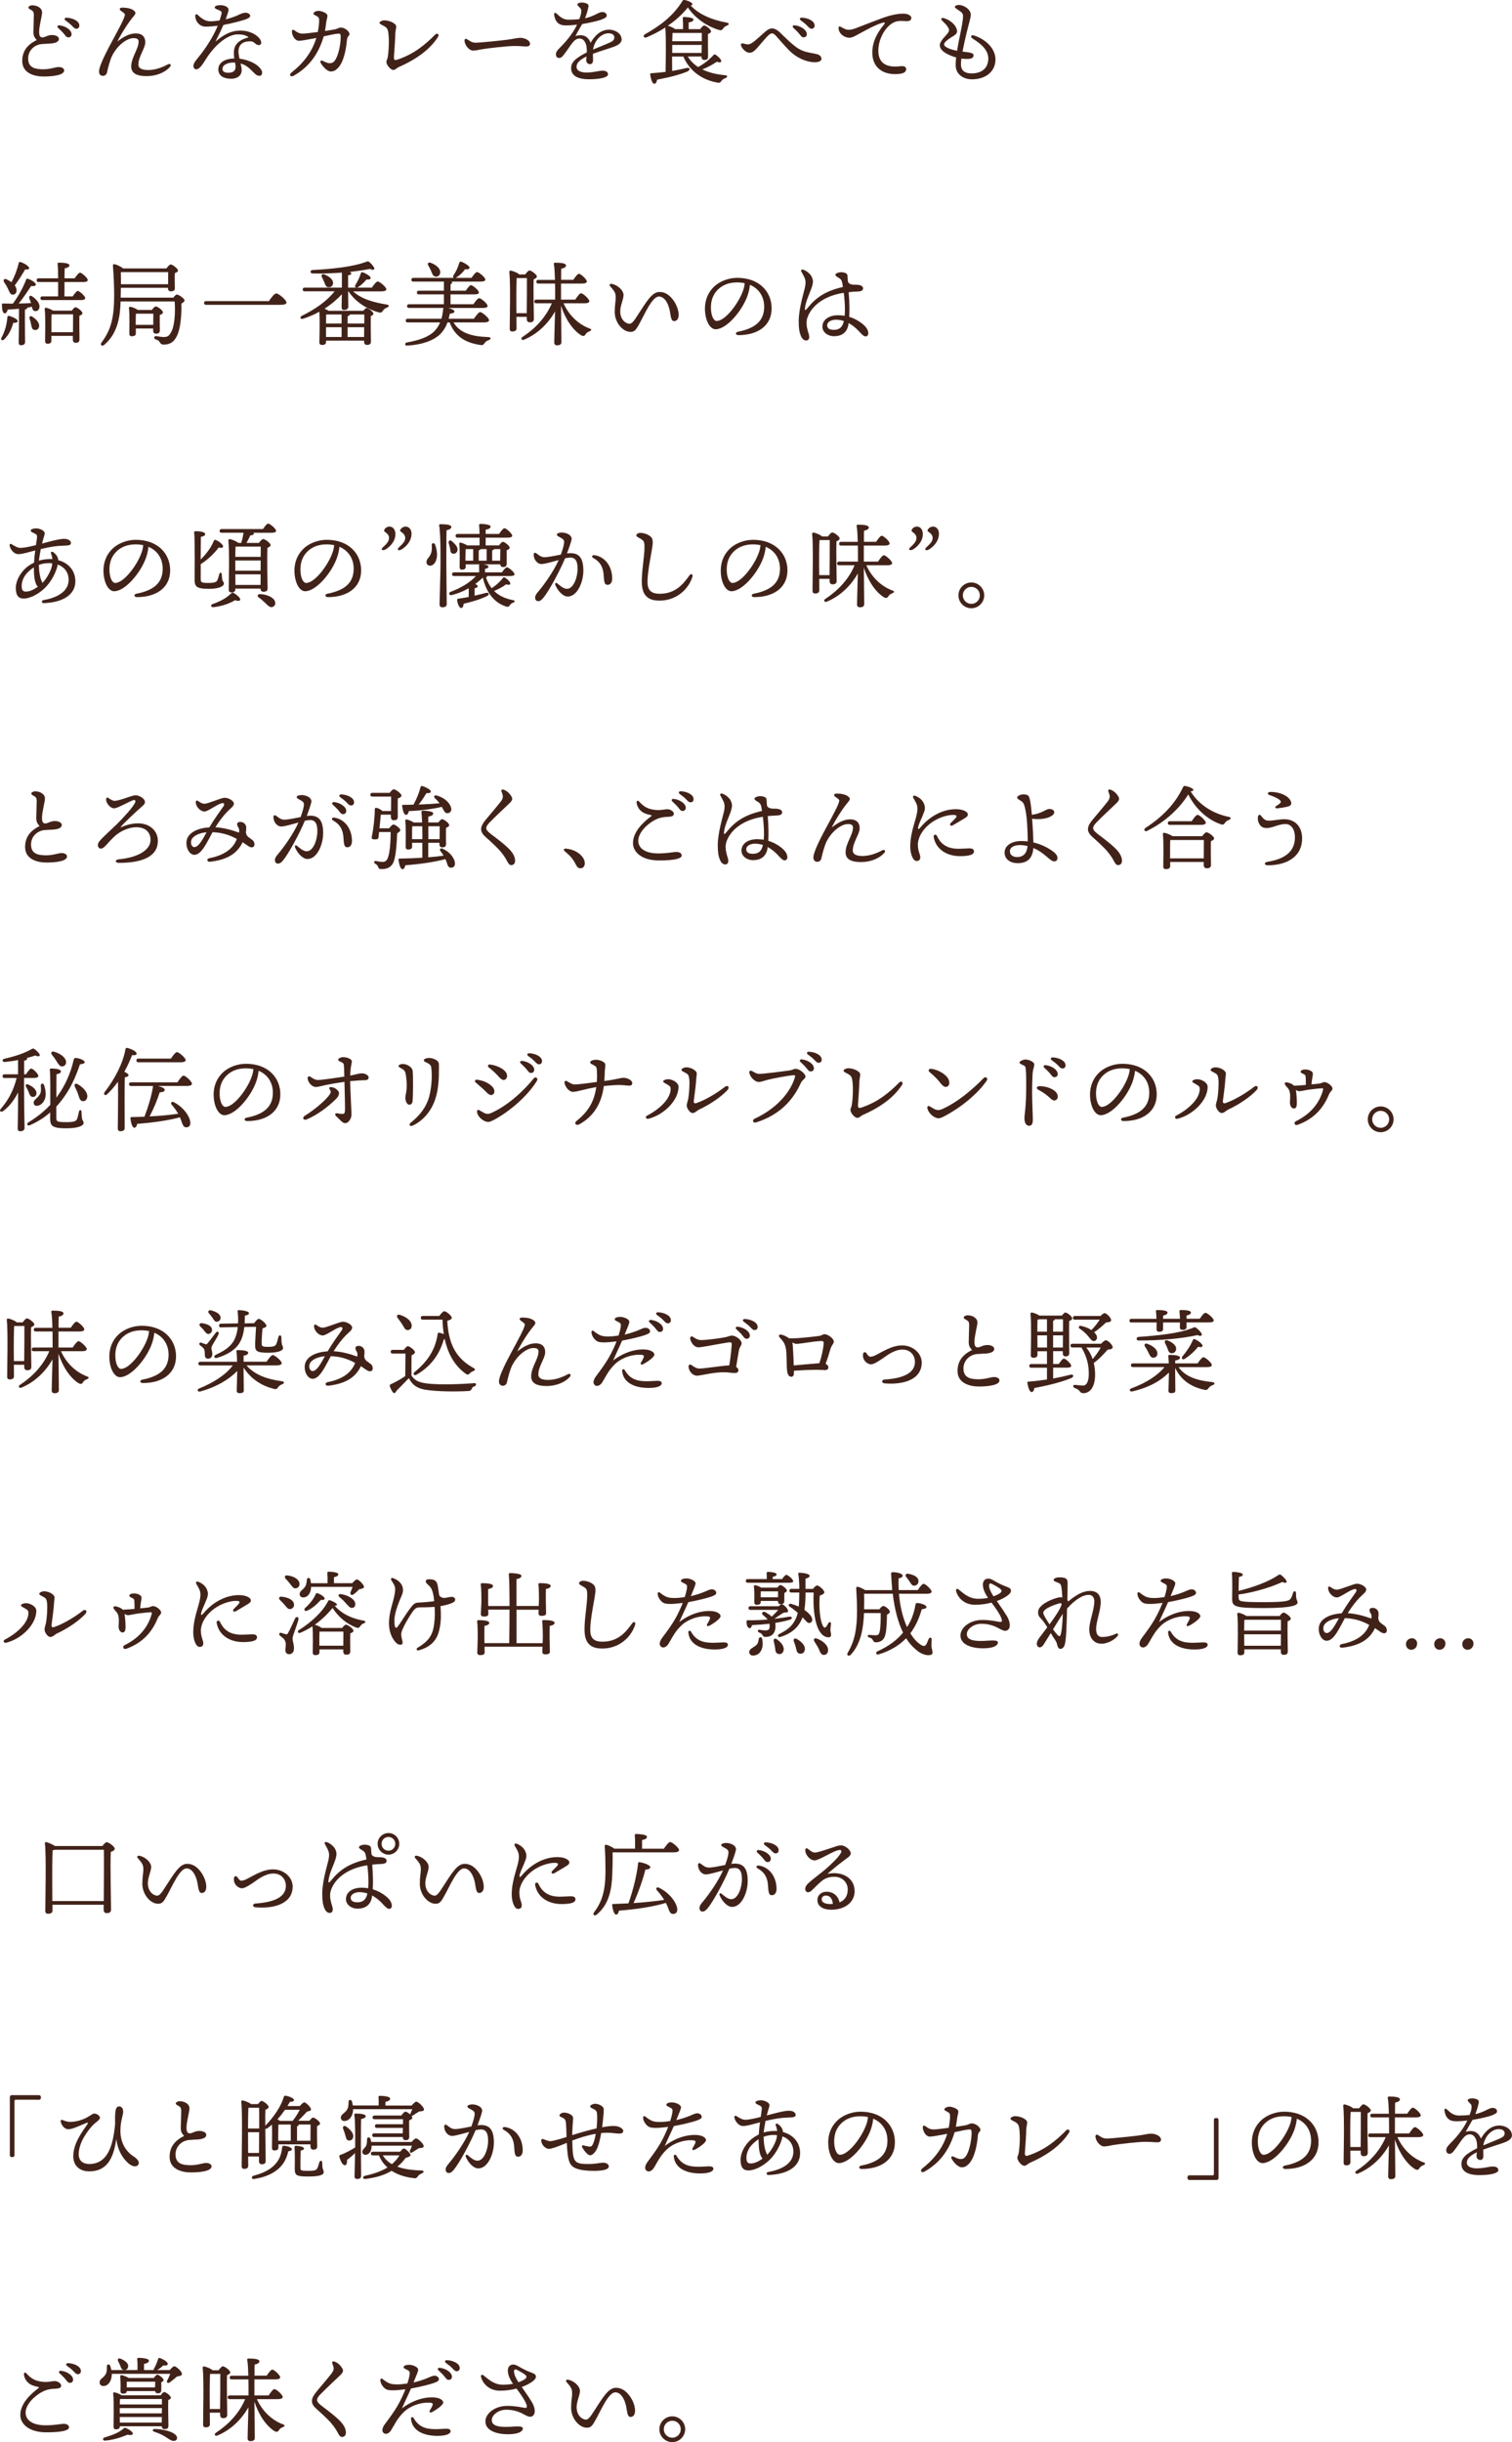 <?xml version="1.0" encoding="UTF-8"?><svg id="_レイヤー_2" xmlns="http://www.w3.org/2000/svg" viewBox="0 0 311.79 503.38"><defs><style>.cls-1{fill:#412219;}</style></defs><g id="_レイヤー_1-2"><g><path class="cls-1" d="m6.74,1.1c.87,0,1.94.53,1.94,1.46,0,.7-.61,2.79-.61,4.01,0,.76.17,1.16.72,1.14s.95-.47,1.9-.49c.78-.02,1.46.32,1.46.8,0,.59-.7.87-1.67.95-.49.04-1.27.06-1.88.11-1.58.15-2.87,1.42-2.79,3.13.08,1.79,1.48,2.07,3.15,2.07,1.42,0,2.45-.46,3.15-.46.65,0,1.12.28,1.12.7,0,.95-2.18,1.25-4.27,1.25-1.84,0-4.29-.66-4.37-3.06-.06-2.13,1.04-3.51,2.98-4.45-.44-.53-.68-.84-.68-1.63,0-.89.09-2.75.09-3.48,0-.57-.09-.8-.42-1.01-.4-.25-.7-.34-.7-.59,0-.27.49-.48.87-.48Zm8.02,5.95c0,.44-.32.66-.65.66-.44,0-.57-.32-1.01-.84-.32-.38-.76-.78-1.14-1.14-.23-.23-.09-.53.23-.51,1.23.09,2.56.93,2.56,1.82Zm1.61-1.79c0,.4-.25.67-.63.67-.28,0-.47-.15-.84-.55-.42-.46-.99-.87-1.41-1.18-.3-.23-.17-.55.19-.55,1.22.02,2.68.65,2.68,1.61Z"/><path class="cls-1" d="m35.03,13.81c-.84.97-2.56,1.88-4.84,1.88-1.6,0-3.13-.38-3.13-1.98,0-1.9,1.52-3.59,1.52-5.13,0-.57-.4-.72-1.04-.72-1.22,0-2.64,1.1-3.48,2.17-.46.59-.89,1.2-1.25,2.22-.47,1.37-.63,2.2-.76,2.74-.09.36-.4.65-.85.65s-.78-.34-.78-.89c0-1.22,1.75-4.48,2.58-6.04,1.41-2.6,2.75-5.03,2.75-5.7,0-.27-.49-.53-.82-.78-.44-.34-.27-.66.34-.66.85,0,1.9.19,2.39.66.36.34.4.55-.15,1.18-1.06,1.23-2.62,3.72-3.31,5.15,1.1-.84,2.36-1.67,3.8-1.67s1.96.84,1.96,1.8c0,1.29-1.42,2.91-1.42,4.65,0,.47.32,1.1,1.99,1.1,1.39,0,2.83-.49,4.07-1.16.53-.28.78.13.44.53Z"/><path class="cls-1" d="m54.04,14.98c0,.21-.04.65-.57.65-.49,0-.84-.36-1.37-.89-.72-.72-1.39-1.35-2.49-1.65.13.49.23.97.23,1.41,0,.8-.59,1.73-2.2,1.73s-2.62-.68-2.62-1.94c0-.99.78-2.17,3.29-2.24-.06-.34-.09-.74-.09-1.22,0-1.86,1.44-2.74,3.06-3.13-.57-.44-1.25-.61-2.24-.61-2.24,0-4.81,2.37-6.4,4.83-.68,1.04-1.41,2.37-2.18,2.37-.36,0-.57-.34-.57-.72,0-.65.68-1.29,1.63-2.53,1.5-1.96,2.75-4.14,3.38-5.74-.82.11-1.73.19-2.53.19-1.2,0-2.11-1.08-2.11-2.26,0-.25.25-.38.46-.21.36.29,1.27,1.37,2.66,1.37.63,0,1.27-.08,1.9-.17.21-.63.34-1.12.4-1.37.09-.42-.06-.55-.55-.76-.4-.17-.85-.29-.85-.57,0-.32.65-.46,1.12-.46.93,0,1.73.38,1.73.97,0,.28-.27,1.08-.59,1.96.85-.21,1.94-.57,2.62-.91.57-.28,1.08-.46,1.44-.46.51,0,.99.29.99.61s-.27.48-.72.68c-.49.23-2.98.91-4.79,1.23-.4.89-.99,2.15-1.65,3.44,1.82-1.56,3.34-2.28,5.15-2.28,2.37,0,4.29,1.41,4.29,2.53,0,.3-.27.47-.49.47-.4,0-.65-.23-.89-.46-.3-.27-.63-.38-1.37-.3-1.37.13-1.94.97-1.94,2.03,0,.49.09,1.03.21,1.52,1.14.15,2.7.61,3.74,1.46.51.42.93.99.93,1.42Zm-5.57-2.07c-.13-.02-.27-.02-.42-.02-.78,0-2.17.34-2.17,1.31,0,.47.3.8,1.2.8,1.16,0,1.5-.57,1.5-1.22,0-.3-.04-.57-.11-.87Z"/><path class="cls-1" d="m72.08,6.99c0,.38-.47.46-.53,1.22-.17,1.96-.68,4.67-1.94,5.89-.46.46-.87.63-1.41.63-.78,0-1.71-1.12-2.05-1.73-.21-.38-.04-.65.38-.46.76.34,1.04.49,1.46.49s.74-.13,1.04-.53c.85-1.12,1.27-3.8,1.22-5.05-.04-.51-.09-.57-.8-.49-.4.04-1.52.28-2.7.53-.97,3.34-2.81,6.21-6.17,8.11-.68.38-1.08-.17-.46-.66,2.13-1.67,4.14-3.93,5.11-7.12-.34.08-.66.13-.97.19-.99.19-2.17.4-2.66.4-.7,0-1.39-1.01-1.41-1.9,0-.42.27-.46.57-.23.63.48,1.03.63,1.56.65.49.02,1.84-.15,3.21-.34.19-.93.32-1.99.27-2.62-.04-.36-.17-.46-.49-.65-.36-.21-.68-.29-.68-.53,0-.23.51-.55,1.03-.55.7,0,1.86.49,1.86.97s-.17.84-.23,1.27c-.06.46-.15,1.22-.27,1.9.8-.11,1.5-.23,1.92-.3.72-.13.91-.4,1.33-.4.89,0,1.8.84,1.8,1.33Z"/><path class="cls-1" d="m89.69,7.16c.44-.46.97-.08.65.42-1.6,2.51-4.33,4.58-8,6.19-.61.27-.78.65-1.22.65-.61,0-1.44-1.06-1.44-1.65,0-.36.21-.51.29-1.06.23-1.52.3-3.74.09-5.05-.11-.74-.36-1.01-.87-1.29-.42-.23-.93-.42-.93-.65,0-.3.61-.53.95-.53,1.16,0,2.49.68,2.49,1.25,0,.46-.19,1.1-.19,1.6,0,.93-.17,3.25-.27,4.62-.04.67.11.82.66.65,3.44-1.14,5.78-3.1,7.79-5.13Z"/><path class="cls-1" d="m97.96,8.81c1.01,0,5.24-.44,6.55-.61,1.61-.21,2.05-.4,2.81-.4s1.98.44,1.98,1.25c0,.28-.19.53-.78.53-.7,0-1.06-.1-2.49-.1s-5.49.48-6.38.63c-.85.13-1.48.32-2.11.32-.82,0-1.75-1.18-1.75-2.07,0-.32.23-.46.53-.27.46.28.97.7,1.63.7Z"/><path class="cls-1" d="m128.2,8.05c0,.91-.87,1.35-2.09,1.75-.78.27-2.58.82-3.84,1.29,0,.44.02.95.02,1.33,0,.46-.19.78-.61.8-.44.02-.8-.32-.8-.8,0-.21.04-.46.06-.78-1.29.65-2.05,1.25-2.05,2.15,0,.84,1.01,1.16,2.01,1.16,1.58,0,2.55-.38,3.32-.38.59,0,1.16.17,1.16.76,0,.55-1.33,1.01-3.91,1.01s-3.7-.89-3.7-2.3c0-1.12.76-2.01,3.23-3.23.02-.29,0-.59-.02-.93-.08-.93-.53-1.94-1.5-1.94-1.2,0-1.8,1.56-3.19,3.31-.29.36-.51.7-.97.7s-.66-.3-.68-.68c-.02-.34.11-.72.61-1.22,1.25-1.25,2.79-2.94,3.74-4.96-.78.09-1.44.15-2.36.15-1.37,0-2.13-.68-2.36-2.18-.06-.44.21-.53.51-.25.93.85,1.46,1.25,2.56,1.25.68,0,1.42-.04,2.11-.11.21-.53.34-.95.38-1.25.06-.4.11-.72-.19-1.04-.32-.34-.57-.53-.57-.76,0-.27.59-.38.87-.38.61,0,1.42.21,1.42.67,0,.4-.34,1.6-.72,2.58,2.03-.46,2.77-1.29,3.57-1.29.42,0,.89.23.91.7.02.44-.65.68-1.18.89-.51.21-2.56.68-3.89.89-.36.63-1.08,1.86-1.39,2.45,1.27-.34,2.47-.21,3.13,1.41,1.14-1.98,2.47-2.7,3.8-2.7s2.58.84,2.58,1.94Zm-1.52-.34c0-.53-.46-.85-1.25-.85s-1.86.57-2.49,1.61c-.36.61-.57,1.14-.65,1.75,1.22-.53,2.43-.99,2.89-1.2.93-.42,1.5-.59,1.5-1.31Z"/><path class="cls-1" d="m138.64,14.62c1.12-.19,2.07-.4,2.87-.59.82-.19.95.38.21.72-1.39.57-3.29,1.12-6.21,1.67-.08.46-.27.85-.59.85-.4-.02-.7-.89-.84-1.94-.02-.17.06-.23.21-.23,1.06-.08,2.05-.17,2.96-.28.02-1.82.15-7.03-.06-9.14-1.23.78-2.55,1.48-3.89,2.03-.57.21-.78-.38-.29-.65,2.98-1.69,5.74-3.65,7.73-6.88.13-.19.23-.23.44-.19.72.15,1.61.55,1.61.87,0,.15-.13.23-.36.27,1.86,2.03,4.75,3.04,7.43,3.53.59.09.47.46.09.59-.46.19-.61.34-.78.57-.28.38-.42.49-.91.36-2.07-.61-4.71-2.13-6.42-4.64-1.1,1.39-2.51,2.66-4.12,3.76.44.11,1.14.42,1.48.7h1.65c.02-.76-.02-1.65-.06-2.22-.02-.19.09-.28.27-.28.32,0,1.94.08,1.94.53,0,.34-.4.49-.99.61v1.37h2.37c.27-.36.61-.76.82-.76.36,0,1.42.8,1.42,1.22,0,.25-.3.42-.63.53-.02,1.23.02,4.01.02,4.64,0,.59-.28.72-.8.72-.44,0-.55-.34-.55-.65v-.06h-2.83c.53.87,1.25,1.6,2.13,2.17,1.23-.68,2.32-1.52,3.19-2.49.11-.11.27-.17.47-.02.59.42,1.23,1.06,1.08,1.37-.09.19-.3.25-.87.04-.87.57-1.9,1.18-3.02,1.58,1.33.66,2.93,1.04,4.69,1.2.61.06.55.44.11.59-.46.17-.65.34-.82.57-.25.34-.38.47-.91.36-3.06-.57-5.64-2.3-6.97-5.36h-2.32l.02,2.94Zm.04-7.83c-.02.36-.04,1.03-.06,1.71h6.1v-1.71h-6.04Zm6,4.12l.02-1.65h-6.08v1.65h6.06Z"/><path class="cls-1" d="m153.25,8.96c.4.09.65.19,1.06.19.68,0,1.99-1.29,3.08-2.26.74-.66,1.23-1.03,1.8-1.03.49,0,1.06.27,1.65.84,1.03.99,2.51,2.49,3.69,3.25,1.44.93,2.93.93,4.05,1.25.46.13.82.51.82.91,0,.47-.57.72-1.37.72-1.37,0-3.15-.61-4.64-1.84-1.06-.89-2.41-2.53-3.27-3.48-.34-.38-.61-.63-.91-.63-.27,0-.55.15-1.1.74-.57.61-1.75,2.05-2.24,2.55s-.84.7-1.33.7c-.74,0-1.54-.89-1.71-1.42-.13-.44.06-.57.42-.49Zm13.13-1.92c0,.44-.32.66-.65.66-.44,0-.57-.32-1.01-.84-.32-.38-.76-.78-1.14-1.14-.23-.23-.09-.53.23-.51,1.23.09,2.56.93,2.56,1.82Zm1.61-1.79c0,.4-.25.67-.63.67-.29,0-.47-.15-.84-.55-.42-.46-.99-.87-1.41-1.18-.3-.23-.17-.55.19-.55,1.22.02,2.68.65,2.68,1.61Z"/><path class="cls-1" d="m174.78,6.13c.51.06,1.08-.08,1.82-.36,1.18-.46,3.34-1.31,5.36-2.05,1.44-.53,2.98-.91,4.33-.91.74,0,1.63.32,1.63.87,0,.42-.25.68-.91.68-.78,0-1.58-.17-2.43.15-1.94.72-3.46,3.5-3.46,5.93,0,2.89,2.05,3.51,4.56,3.21.8-.09,1.2.15,1.18.61-.02.67-.66.91-1.6.99-3.21.27-5.38-1.35-5.38-4.39,0-2.24.95-4.01,2.39-5.78.34-.42.17-.51-.25-.4-1.42.38-3.38,1.5-4.81,2.26-.57.3-1.42.85-2.07.84-1.18-.04-2.22-.95-2.22-2.03,0-.27.17-.38.44-.23.27.15.91.55,1.41.61Z"/><path class="cls-1" d="m205.27,12.32c0,2.24-1.8,4.03-4.88,4.03-1.58,0-3.32-.91-3.32-2.93,0-.48.04-1.01.09-1.58-1.54-.44-3.36-1.29-3.36-2.51,0-.89,1.25-1.94,1.67-2.53.32-.46.3-.7,0-1.22-.25-.42-.65-.78-1.25-1.39-.25-.25-.08-.59.34-.48,1.23.34,2.39,1.25,2.72,2.28.19.61.04,1.01-.66,1.42-.74.44-1.94,1.2-1.94,1.73,0,.59,1.33,1.06,2.68,1.33.23-1.44.53-2.87.72-3.78.21-1.04.51-2.58.51-3.36,0-.55-.3-.82-.93-1.23-.36-.25-.76-.46-.76-.68,0-.19.36-.4.8-.4,1.01,0,2.49.89,2.49,2.03,0,.61-.55,2.36-.89,3.82-.21.87-.55,2.36-.82,3.76,1.94.21,2.28.38,2.28.78,0,.34-.19.74-1.29.74-.34,0-.76-.02-1.22-.08-.06.44-.09.84-.09,1.18,0,1.48,1.03,1.88,2.18,1.88,2.55,0,3.46-1.5,3.46-3.08,0-2.09-2.18-3.42-3.27-4.12-.49-.32-.3-.8.27-.63,2.15.65,4.48,2.49,4.48,5Z"/><path class="cls-1" d="m3.64,66.17c0,.28-.32.4-.89.36-.3.97-.74,2.34-1.9,3.44-.38.34-.78.1-.55-.36.76-1.39,1.1-2.77,1.22-4.24.02-.17.13-.3.36-.25.63.15,1.77.68,1.77,1.04Zm.28-2.53c-.76.08-1.54.13-2.32.17-.13.46-.34.82-.65.78-.4-.06-.55-.8-.55-1.8,0-.19.08-.23.23-.23.72.02,1.39.02,2.03.02,1.14-1.54,2.15-3.38,2.74-4.98.06-.15.21-.21.38-.13.82.28,1.65.84,1.61,1.22-.04.3-.55.32-.97.27-.66.97-1.6,2.45-2.58,3.61.95-.02,1.8-.06,2.56-.09-.11-.32-.25-.65-.34-.93-.17-.44.15-.78.59-.46.93.65,1.67,1.54,1.46,2.37-.11.47-.47.76-.97.65-.38-.09-.47-.44-.57-.89-.3.08-.63.15-.99.21.02.02.02.04.02.06,0,.15-.15.27-.46.32v2.81c0,1.96.04,3.32.04,3.86,0,.4-.25.68-.84.68-.36,0-.49-.21-.49-.57,0-.61.06-1.94.06-3.97v-2.96Zm-3.08-5.51c-.25-.38,0-.76.49-.57.36.17.72.38,1.03.61.7-1.27,1.16-2.58,1.52-3.97.02-.15.17-.25.34-.19.89.28,1.84.93,1.79,1.31-.04.23-.42.25-.84.23-.53.95-1.33,2.2-2.13,3.29.25.32.38.68.38,1.04-.02.51-.3.87-.82.85-.49,0-.63-.53-.97-1.23-.21-.49-.53-.95-.8-1.37Zm7.2,9.29c-.13.47-.53.7-1.03.57-.44-.13-.47-.59-.61-1.16-.06-.38-.17-.78-.3-1.16-.11-.38.13-.67.55-.4.84.53,1.6,1.35,1.39,2.15Zm5.26-8.04c0,.38,0,1.14-.02,1.71h1.71c.36-.53.8-1.12,1.04-1.12.36,0,1.54,1.06,1.54,1.48,0,.27-.32.4-.89.4h-7.92c-.25,0-.42-.08-.42-.38,0-.28.17-.38.42-.38h3.23v-2.96h-4.01c-.25,0-.42-.08-.42-.38,0-.28.17-.38.42-.38h4.01c-.02-1.16-.04-2.47-.11-2.96-.02-.19.08-.27.25-.27.84,0,2.18.08,2.18.55,0,.32-.36.51-.97.63-.02.25-.02,1.16-.04,2.05h2.09c.38-.55.84-1.16,1.1-1.18.36.02,1.6,1.1,1.6,1.52,0,.29-.32.42-.93.42h-3.86v1.25Zm1.5,4.65c.25-.34.57-.7.76-.7.36,0,1.44.82,1.44,1.23,0,.25-.3.4-.63.53-.04,1.25.02,4.18.02,4.83,0,.59-.3.74-.8.74-.44,0-.57-.34-.57-.65v-.78h-4.43v1.03c0,.4-.27.59-.8.59-.32,0-.49-.19-.49-.53,0-1.29.11-4.9-.08-6.65-.02-.15.11-.27.27-.23.3.04,1.03.3,1.44.59h3.86Zm.25,4.45c0-1.25.02-2.91.02-3.69h-4.24l-.19.04c-.04.51-.04,2.05-.04,2.49v1.16h4.45Z"/><path class="cls-1" d="m35.72,61.37c.27-.34.57-.66.74-.66.42,0,1.6.87,1.6,1.2,0,.21-.29.48-.66.67.06,2.58-.19,5.38-1.01,6.84-.57,1.06-1.29,1.61-2.64,1.61-.49,0-.65-.23-.82-.51-.19-.34-.42-.42-.84-.57-.27-.11-.32-.27-.28-.44.04-.13.15-.25.4-.23.51.08,1.04.19,1.65.19.7,0,1.04-.34,1.31-.8.8-1.2,1.03-3.95.85-6.53h-11.15c-.09,2.89-.49,6.5-3.36,8.93-.44.42-.95.04-.57-.46,1.88-2.55,2.6-4.98,2.6-9.69,0-1.79-.08-4.03-.25-6.1-.02-.3.09-.4.34-.36.36.06,1.37.51,1.75.87h8.93c.28-.38.66-.82.87-.82.38,0,1.52.84,1.52,1.25,0,.25-.32.42-.66.55-.04.97,0,2.51.02,3.02,0,.59-.3.72-.84.72-.46,0-.59-.34-.59-.65v-.08h-9.71c0,.66-.02,1.33-.04,2.03h10.83Zm-1.06-2.79c0-.76.02-1.84.02-2.49h-9.76c.02.85.02,1.67.02,2.49h9.73Zm-3.36,5.32c.27-.36.61-.74.82-.74.38,0,1.48.82,1.48,1.23,0,.25-.3.42-.65.53-.02.97,0,2.62.02,3.12,0,.59-.3.74-.82.74-.44,0-.57-.34-.57-.65v-.42h-3.57v1.01c0,.42-.3.59-.85.59-.32,0-.49-.19-.49-.51,0-1.14.09-3.74-.08-5.32-.02-.15.11-.27.28-.25.32.04,1.12.34,1.56.66h2.87Zm.3,3.06c0-.78.02-1.73.02-2.3h-3.59c-.04.4-.04,1.52-.04,1.86v.44h3.61Z"/><path class="cls-1" d="m55.45,62.07c.49-.72,1.12-1.58,1.52-1.58.53,0,2.11,1.37,2.11,1.88,0,.28-.36.46-1.33.46h-15.25c-.25,0-.42-.08-.42-.38,0-.28.17-.38.42-.38h12.96Z"/><path class="cls-1" d="m72.8,60.05c1.82,1.69,4.58,2.34,6.93,2.72.61.08.53.46.11.61-.47.19-.66.36-.84.61-.27.4-.44.53-.91.4-2.05-.57-4.58-1.86-6.23-4.33h-.08c.02,1.6.04,2.7.04,3.15,0,.4-.27.68-.89.68-.36,0-.49-.21-.49-.57,0-.46.04-1.35.06-2.68-.95,1.04-2.17,2.09-3.57,2.98.28.13.59.28.8.44h7.2c.23-.3.49-.57.66-.57.34,0,1.41.78,1.41,1.18,0,.21-.25.36-.53.49-.06,1.31.02,4.5.02,5.21,0,.59-.3.72-.84.72-.44,0-.57-.34-.57-.65v-.23h-7.85v.3c0,.42-.28.59-.84.59-.34,0-.53-.17-.53-.51.02-1.18.11-4.39,0-6.34-1.04.59-2.17,1.06-3.32,1.44-.57.19-.82-.3-.3-.59,2.75-1.35,5.13-3,6.76-5.05h-6.16c-.25,0-.42-.08-.42-.38,0-.28.17-.38.42-.38h7.66v-3.1c-1.92.15-3.97.23-6.06.17-.55,0-.53-.67,0-.7,4.01-.21,8.32-.67,10.96-1.65.47-.19.51-.21.89.11.34.3.68.72.85,1.04.21.38-.17.65-.82.27-1.2.23-2.64.46-4.2.61.19.09.32.21.32.34,0,.19-.28.32-.66.36v2.55h4.9c.4-.59.93-1.27,1.22-1.27.38,0,1.75,1.14,1.77,1.6,0,.27-.32.44-1.06.44h-5.81Zm-5.93-1.88c-.13-.34-.32-.7-.49-1.04-.21-.4.02-.78.55-.55.91.38,1.82,1.01,1.75,1.84-.06.53-.46.85-1.01.78-.47-.04-.59-.51-.8-1.03Zm.4,6.65c-.02.38-.04,1.22-.04,1.86h3.21v-1.86h-3.17Zm-.04,4.64h3.21v-2.01h-3.21v2.01Zm4.92-4.64c-.04.17-.19.28-.47.36v1.5h3.44v-1.86h-2.96Zm2.93,4.64l.02-2.01h-3.42v2.01h3.4Zm1.35-12.16c-.02.28-.29.36-.87.32-.46.55-1.01,1.12-1.71,1.56-.46.28-.8-.02-.55-.46.46-.74.84-1.5,1.1-2.36.04-.17.19-.3.38-.23.68.21,1.69.84,1.65,1.16Z"/><path class="cls-1" d="m93.52,66.46c1.31,2.2,3.8,2.91,7.18,3.02.61.04.59.44.11.61-.47.19-.72.38-.87.61-.25.36-.38.51-.93.4-3.12-.46-5.22-1.82-6.29-4.64h-.44c-.36.97-.87,1.8-1.58,2.49-1.37,1.27-3.74,2.13-6.72,2.28-.59.04-.57-.55-.04-.65,2.53-.44,4.6-1.18,5.72-2.41.47-.51.84-1.08,1.1-1.71h-6.67c-.25,0-.42-.08-.42-.38,0-.28.17-.38.42-.38h6.93c.19-.63.3-1.29.36-1.98.02-.09.04-.19.08-.25h-7.1c-.25,0-.42-.08-.42-.38,0-.28.17-.38.42-.38h7.18v-2.03h-5.15c-.25,0-.42-.08-.42-.38,0-.28.17-.38.42-.38h5.15v-1.88h-6.29c-.25,0-.42-.08-.42-.38,0-.28.17-.38.42-.38h8.32c-.15-.09-.19-.28-.06-.53.55-.8.91-1.6,1.2-2.58.06-.17.21-.3.42-.23.66.25,1.73.89,1.69,1.23-.02.3-.32.38-.91.32-.44.59-1.01,1.22-1.82,1.71-.06.04-.09.06-.13.08h3.27c.38-.57.87-1.2,1.14-1.2.38,0,1.69,1.08,1.71,1.54,0,.27-.3.42-1.03.42h-5.91c.06.06.09.11.09.17,0,.17-.11.3-.32.4v1.31h3.13c.36-.53.82-1.14,1.08-1.14.36,0,1.63,1.06,1.63,1.5.02.27-.29.4-.97.4h-4.88v2.03h4.71c.4-.57.91-1.25,1.2-1.25.38,0,1.73,1.12,1.73,1.6,0,.27-.28.42-1.03.42h-7.07c.65.15,1.27.44,1.27.72,0,.25-.32.4-.95.46-.08.36-.15.7-.25,1.04h5.21c.44-.63.99-1.37,1.29-1.37.4,0,1.84,1.2,1.84,1.67,0,.28-.32.46-1.1.46h-6.25Zm-5.21-11.74c-.21-.38,0-.74.51-.55,1.01.38,2.01,1.1,1.96,2.01-.04.53-.4.87-.95.84-.49-.04-.68-.51-.91-1.1-.15-.4-.38-.82-.61-1.2Z"/><path class="cls-1" d="m106.49,65.32l.02,2.36c0,.44-.29.65-.87.65-.36,0-.53-.19-.53-.55,0-1.9.19-9.37-.08-11.74-.02-.13.11-.27.27-.27.32.04,1.41.42,1.77.8h1.23c.28-.38.66-.82.87-.82.4,0,1.54.84,1.54,1.25,0,.25-.32.44-.66.57-.09,1.96.04,7.14.04,8.13,0,.59-.32.74-.87.74-.44,0-.59-.34-.59-.65v-.48h-2.13Zm2.13-.76c.02-2.01.06-5.87.04-7.24h-2.11c-.08,1.06-.08,4.07-.08,4.65l.02,2.58h2.13Zm7.58-2.05c1.18,2.6,3.15,4.35,5.34,5.19.63.19.36.46.02.59-.51.21-.63.36-.8.61-.21.32-.36.47-.89.23-1.71-1.04-3.27-3.31-4.18-6.1.02,2.05.08,6.76.08,7.47,0,.44-.27.68-.89.68-.38,0-.59-.21-.59-.57,0-.68.11-4.24.17-6.42-1.37,2.43-3.53,4.62-6.35,5.81-.51.25-.84-.23-.36-.55,2.56-1.67,4.81-4.01,6.04-6.93h-3.19c-.25,0-.42-.08-.42-.38,0-.28.17-.38.42-.38h3.88c0-.85,0-2.07-.02-3.31h-3.44c-.25,0-.42-.08-.42-.38,0-.28.17-.38.42-.38h3.42c-.04-1.31-.09-2.55-.23-3.27-.04-.17.08-.27.25-.27,1.27,0,2.26.11,2.26.59,0,.32-.4.53-.99.66-.02.46-.02,1.31-.02,2.28h2.51c.4-.59.89-1.25,1.16-1.25.38,0,1.63,1.14,1.63,1.58,0,.28-.36.44-.95.44h-4.37v3.31h2.93c.4-.61.91-1.31,1.2-1.31.4,0,1.71,1.18,1.71,1.63,0,.27-.38.44-.99.44h-4.33Z"/><path class="cls-1" d="m139.94,64.96c0,.76-.36,1.23-.95,1.23-.66,0-.68-1.22-.89-2.22-.32-1.54-1.12-2.85-2.22-2.85-1.41,0-2.94,3.65-4.05,5.64-.68,1.23-.99,1.65-1.82,1.65-1.6,0-3.25-1.94-3.25-4.12,0-1.52.21-2.11.21-2.96,0-1.01-.27-1.31-1.14-2.32-.27-.3-.06-.57.34-.49,1.23.23,2.41,1.37,2.41,2.28,0,.97-.68,2.13-.68,3.38,0,1.75,1.18,2.56,1.94,2.56.53,0,1.08-.89,1.65-1.77,1.79-2.74,2.94-4.79,4.5-4.79.95,0,1.71.42,2.36,1.1.95.99,1.6,2.43,1.6,3.67Z"/><path class="cls-1" d="m159.12,63.55c0,3.65-2.93,5.53-6.84,5.53-.66,0-.7-.59-.11-.7,3.29-.65,5.41-2.03,5.41-5.15,0-2.03-1.03-3.72-2.94-4.52-.06.72-.25,1.56-.53,2.34-1.1,3.04-4.27,6.82-6.55,6.82-1.01,0-1.99-1.39-2.17-3.63-.19-2.39.74-4.16,1.99-5.28,1.12-.99,2.85-1.69,4.65-1.69,4.54,0,7.09,2.87,7.09,6.29Zm-5.55-5.19c-.49-.09-1.03-.15-1.6-.15-1.63,0-2.93.53-3.86,1.41-1.01.95-1.61,2.3-1.5,4.18.09,1.46.61,2.36,1.16,2.36,1.82,0,4.56-3.7,5.45-6.25.19-.51.3-1.06.34-1.54Z"/><path class="cls-1" d="m174.96,66.89c-.32,1.82-1.56,2.41-3,2.41-1.25,0-2.37-.82-2.37-1.96,0-1.46,1.37-2.36,3.21-2.36.47,0,.95.04,1.37.11.06-.51.06-.95.06-1.35,0-1.04-.09-2.28-.23-3.38-3.17.47-5.79,1.92-7.07,4.16-.34.61-.61,1.25-.61,2.05,0,1.31.55,2.24.55,2.85,0,.57-.28.76-.65.76-.51-.02-.84-.38-1.1-1.03-.27-.66-.42-1.37-.42-2.96,0-2.62,1.12-6.08,1.29-6.95.17-.87.19-1.39-.13-2.09-.23-.51-.49-.91-.61-1.16-.17-.34.08-.51.4-.4.78.27,1.56.97,1.8,1.61.21.55.27.89.04,1.71-.32,1.18-1.31,2.98-1.5,4.58-.06.49.04.61.53,0,1.67-2.07,3.61-3.51,7.29-4.33-.04-.36-.09-.66-.15-.91-.11-.57-.36-.76-.65-.95-.49-.28-.74-.44-.74-.66-.02-.28.65-.51,1.06-.53.38,0,.66.04.97.15.34.13.44.32.46.55.02.3.04.74.08,1.18.19.74,1.16.7,1.69.7.76,0,1.44.21,1.44.72,0,.42-.27.65-1.08.68-.63.02-1.25.06-1.88.13.08,1.06.15,2.32.15,3.08,0,.7,0,1.35-.04,2.01,1.33.4,2.37,1.1,3.08,1.75.51.49.85,1.06.85,1.65,0,.36-.19.63-.57.63-.44,0-.93-.61-1.54-1.25-.53-.55-1.2-1.1-1.96-1.5l-.04.28Zm-.95-.72c-.51-.17-1.06-.27-1.65-.27-.97,0-1.79.47-1.79,1.14s.53.95,1.37.95c1.16,0,1.79-.55,2.07-1.8v-.02Z"/><path class="cls-1" d="m8.66,112.04c1.46-.38,3.59-.99,4.6-.97.99.02,1.37.49,1.37.87,0,.47-.61.51-1.41.53-1.58.04-2.7.21-4.81.7-.15.84-.32,1.73-.38,2.39.72-.21,1.46-.32,2.24-.32.17,0,.34,0,.53.02-.04-.42-.13-.8-.28-1.16-.13-.32.15-.49.46-.28.28.21.59.47.82.89.11.21.19.44.21.76,2.03.53,3.53,2.07,3.53,4.35,0,2.98-2.94,4.39-6.55,4.5-.4.02-.53-.53-.06-.61,2.58-.46,5.19-1.61,5.22-4.16.02-1.56-.87-2.68-2.24-3.19-.04.19-.08.4-.15.63-.32,1.08-1.12,2.87-2.56,4.26-1.39,1.33-3.12,2.13-4.31,2.13-1.01,0-1.63-.55-1.63-2.18,0-1.48.89-3.04,1.99-4.05.51-.48,1.12-.85,1.77-1.18.04-.84.13-1.71.25-2.51-1.5.38-2.6.76-3.5.76-.95,0-1.71-1.08-1.79-1.82-.02-.27.19-.36.42-.23.46.27,1.14.76,1.8.76.85,0,1.99-.27,3.21-.57.11-.8.23-1.41.23-1.75,0-.32-.09-.42-.4-.59-.36-.21-.91-.36-.91-.65,0-.3.63-.46,1.12-.46.72,0,1.79.46,1.77,1.03,0,.32-.21.76-.44,1.67l-.11.42Zm-3.31,9.9c.68,0,1.52-.32,2.45-1.01-.08-.08-.15-.17-.23-.28-.53-.97-.57-2.28-.59-3.69-.49.3-.91.66-1.29,1.04-.78.78-1.22,1.84-1.22,2.74,0,.99.32,1.2.87,1.2Zm5.43-5.83c-.21-.02-.46-.04-.68-.04-.78,0-1.46.13-2.09.38.04,1.44.23,2.6.61,3.4.06.11.1.21.13.3.89-.89,1.61-2.3,1.86-3.13.09-.3.15-.61.17-.91Z"/><path class="cls-1" d="m35.09,117.55c0,3.65-2.93,5.53-6.84,5.53-.66,0-.7-.59-.11-.7,3.29-.65,5.41-2.03,5.41-5.15,0-2.03-1.03-3.72-2.94-4.52-.06.72-.25,1.56-.53,2.34-1.1,3.04-4.27,6.82-6.55,6.82-1.01,0-1.99-1.39-2.17-3.63-.19-2.39.74-4.16,1.99-5.28,1.12-.99,2.85-1.69,4.65-1.69,4.54,0,7.09,2.87,7.09,6.29Zm-5.55-5.19c-.49-.09-1.03-.15-1.6-.15-1.63,0-2.93.53-3.86,1.41-1.01.95-1.61,2.3-1.5,4.18.09,1.46.61,2.36,1.16,2.36,1.82,0,4.56-3.7,5.45-6.25.19-.51.3-1.06.34-1.54Z"/><path class="cls-1" d="m42.98,121.37c-2.58,0-2.85-.55-2.85-1.94,0-.72.08-8.07-.08-9.57-.04-.27.02-.36.3-.36,1.18,0,1.96.21,1.96.59,0,.3-.34.47-.89.57-.02.55-.02,2.66-.04,4.67,1.22-1.22,2.15-2.47,2.7-3.82.08-.19.21-.29.42-.21.66.27,1.58.99,1.5,1.37-.04.28-.34.32-.89.17-.68.91-1.96,2.34-3.72,3.44v3.04c0,.7.1.84,1.56.84s1.75-.23,1.92-.68c.15-.36.28-.91.36-1.18.11-.36.46-.34.49.04.02.23.06.67.09.99.06.57.36.57.36.97s-.65,1.08-3.19,1.08Zm6.55,2.26c-.06.3-.59.25-1.08.09-1.12.7-2.79,1.27-4.48,1.44-.44.04-.63-.42-.17-.63,1.75-.63,2.85-1.22,3.91-2.26.13-.15.25-.17.42-.08.68.4,1.48,1.06,1.41,1.42Zm4.69-14.57c.36-.53.82-1.14,1.08-1.14.34,0,1.63,1.06,1.63,1.5,0,.25-.3.4-.97.4h-3.69c.04.06.08.13.08.19,0,.23-.38.32-.74.36-.17.4-.47,1.01-.78,1.54h2.56c.28-.38.66-.8.87-.8.4,0,1.54.84,1.54,1.25,0,.25-.32.42-.66.57-.1,1.96.02,7.31.04,8.32,0,.59-.34.72-.87.72-.44,0-.59-.34-.59-.65h-5.19v.17c0,.42-.27.61-.85.61-.34,0-.51-.19-.51-.53,0-1.71.17-8-.08-10.18-.02-.15.11-.27.29-.27.32.04,1.33.4,1.75.78h.61c.23-.7.38-1.41.47-2.09h-4.5c-.25,0-.42-.08-.42-.38,0-.28.17-.38.42-.38h8.51Zm-5.64,3.61c-.04.44-.04,1.29-.06,2.11h5.24c.02-.89.02-1.65,0-2.11h-5.19Zm-.06,4.96h5.22l.02-2.09h-5.24v2.09Zm5.21,2.94l.02-2.18h-5.22l.02,2.18h5.19Zm2.96,3.38c.19.53,0,.97-.49,1.16s-.91-.25-1.5-.82c-.42-.42-.89-.82-1.35-1.14-.34-.27-.28-.67.23-.68,1.25.02,2.75.53,3.12,1.48Z"/><path class="cls-1" d="m74.47,117.55c0,3.65-2.93,5.53-6.84,5.53-.66,0-.7-.59-.11-.7,3.29-.65,5.41-2.03,5.41-5.15,0-2.03-1.03-3.72-2.94-4.52-.06.72-.25,1.56-.53,2.34-1.1,3.04-4.27,6.82-6.55,6.82-1.01,0-1.99-1.39-2.17-3.63-.19-2.39.74-4.16,1.99-5.28,1.12-.99,2.85-1.69,4.65-1.69,4.54,0,7.09,2.87,7.09,6.29Zm-5.55-5.19c-.49-.09-1.03-.15-1.6-.15-1.63,0-2.93.53-3.86,1.41-1.01.95-1.61,2.3-1.5,4.18.09,1.46.61,2.36,1.16,2.36,1.82,0,4.56-3.7,5.45-6.25.19-.51.3-1.06.34-1.54Z"/><path class="cls-1" d="m78.85,112.91c1.12-.99,1.37-1.48,1.37-2.05,0-.53-.32-.85-.89-1.27-.17-.11-.15-.36.04-.59.17-.21.44-.46,1.01-.46.53,0,1.16.53,1.16,1.54,0,1.65-1.31,2.74-1.99,3.15-.68.4-1.08.02-.68-.32Zm3.32,0c1.08-.99,1.39-1.42,1.39-2.03,0-.49-.3-.91-.93-1.31-.21-.15-.13-.36.06-.57.15-.21.51-.46.97-.46.57,0,1.2.47,1.2,1.48,0,1.6-1.23,2.74-2.01,3.21-.66.42-1.04.06-.66-.32Z"/><path class="cls-1" d="m90.12,114.05c.06,1.27-.44,2.49-1.39,2.55-.42.02-.76-.25-.78-.68-.06-.82.66-.89.99-2.05.15-.47.11-1.1.09-1.54-.02-.44.51-.49.68-.11.21.51.36,1.2.4,1.84Zm1.92,2.26c0,1.41.08,7.39.08,8.19,0,.44-.27.68-.89.68-.38,0-.59-.21-.59-.57,0-.87.19-6.44.19-7.86,0-.82.08-6.5-.27-8.43-.04-.17.08-.27.25-.27,1.27,0,2.26.11,2.26.59,0,.32-.4.53-.99.66-.04,1.35-.04,6.25-.04,7.01Zm.76-3.31c-.06-.32-.17-.68-.27-1.01-.13-.46.21-.8.65-.44.74.63,1.33,1.31,1.14,1.98-.15.46-.55.7-1.03.57-.42-.13-.4-.63-.49-1.1Zm7.64,5.72s.02.04.02.06c0,.09-.08.19-.25.25.3.85.68,1.6,1.18,2.22.82-.57,1.61-1.2,2.28-2.07.11-.15.23-.27.42-.13.61.34,1.22.97,1.12,1.29-.06.23-.3.27-.85.11-.59.46-1.48.95-2.47,1.37.95.93,2.2,1.56,3.88,1.88.61.11.36.4.04.53-.44.19-.51.3-.68.53-.21.28-.3.42-.91.21-2.45-.84-3.99-3-4.65-5.91-.42.4-.93.85-1.56,1.31.29.15.51.32.51.49,0,.19-.23.3-.65.38v1.54c.85-.19,1.63-.38,2.32-.57.65-.15.84.3.27.63-1.37.7-3.19,1.22-4.84,1.6-.06.46-.19.89-.49.89-.4-.02-.72-.65-.87-1.67-.02-.15.06-.23.21-.25.78-.11,1.5-.23,2.18-.36.02-.57.02-1.23,0-1.8-.99.57-2.15,1.08-3.51,1.41-.57.13-.72-.47-.19-.68,2.22-.84,4.07-1.99,5.19-3.25h-4.5c-.25,0-.42-.08-.42-.38,0-.28.17-.38.42-.38h5.17c0-.46,0-.95-.02-1.39-.02-.11.04-.21.11-.25h-2.87v.51c0,.42-.28.59-.78.59-.3,0-.47-.19-.47-.51,0-1.1.09-3.32-.08-4.84-.02-.15.11-.27.28-.23.32.06.95.3,1.35.57h2.56c0-.47.02-1.03,0-1.6h-4.52c-.25,0-.42-.08-.42-.38,0-.28.17-.38.42-.38h4.52c-.02-.72-.04-1.39-.09-1.79-.02-.19.09-.28.27-.28.32,0,2.09.06,2.09.55,0,.38-.42.53-1.01.65v.87h2.77c.38-.55.84-1.18,1.1-1.18.36,0,1.6,1.1,1.6,1.52.02.29-.32.42-.93.42h-4.54v1.6h2.75c.27-.36.59-.74.78-.74.36,0,1.42.8,1.42,1.22,0,.25-.29.4-.61.51-.02.84,0,2.32,0,2.75,0,.59-.29.72-.78.72-.4,0-.53-.27-.55-.55h-3.55c.49.06,1.12.19,1.12.46,0,.25-.27.38-.72.48v.7h3.5c.34-.49.78-1.04,1.03-1.04.32,0,1.54,1.01,1.56,1.42,0,.25-.27.38-.93.38h-4.69Zm-4.46-3.15h1.6v-2.39h-1.56c-.02.34-.04,1.33-.04,1.73v.66Zm2.74,0h1.63v-2.39h-1.25c-.04.13-.17.21-.38.28v2.11Zm3.15-2.39c-.04.13-.17.21-.38.28v2.11h1.65c.02-.7.04-1.75.04-2.39h-1.31Z"/><path class="cls-1" d="m120.29,117.72c0,2.18-1.2,5.24-3.23,5.24-1.03,0-2.13-1.31-2.56-2.41-.11-.28.08-.57.44-.28.44.34,1.18,1.1,1.98,1.1,1.33,0,2.18-2.34,2.18-4.08,0-1.2-.19-2.36-1.48-2.36-.28,0-.66.06-1.1.15-1.04,2.53-3.32,6.76-4.48,8.15-.44.51-.68.68-1.06.68-.44,0-.63-.34-.63-.74s.23-.74.7-1.29c1.25-1.48,3.12-4.14,4.16-6.44-1.35.36-2.83.82-3.55.82-.93,0-1.61-1.01-1.61-1.92,0-.44.25-.51.61-.25.49.36.89.76,1.63.76.8,0,2.15-.3,3.36-.53.47-1.29.68-2.13.68-2.62,0-.4-.25-.61-.66-.84-.74-.38-.84-.51-.84-.67,0-.25.47-.42,1.03-.42.97,0,2.22.57,1.99,1.52-.17.7-.55,1.77-.93,2.79.27-.04.51-.06.72-.06,1.9,0,2.66,1.14,2.66,3.69Zm5.95,1.54c0,.82-.4,1.29-.95,1.29s-.72-.36-.8-1.92c-.09-1.75-.76-2.85-2.17-3.63-.42-.23-.19-.63.25-.57,2.24.32,3.67,2.37,3.67,4.83Z"/><path class="cls-1" d="m132,109.84c.68-.02,1.65.3,2.13.74.4.36.46.66.47,1.25.04,1.04-1.2,6.02-1.06,8.45.09,1.77,1.25,2.11,2.49,2.11,3.23,0,4.84-1.96,6.12-3.76.36-.51.8-.28.63.27-.78,2.53-3.25,4.84-6.61,4.9-1.94.04-3.72-.53-3.82-3.59-.08-2.32.55-5.4.55-7.45,0-.68-.04-1.1-.36-1.39-.57-.51-1.33-.65-1.33-1.03,0-.19.34-.49.8-.51Z"/><path class="cls-1" d="m162.38,117.55c0,3.65-2.93,5.53-6.84,5.53-.66,0-.7-.59-.11-.7,3.29-.65,5.41-2.03,5.41-5.15,0-2.03-1.03-3.72-2.94-4.52-.06.72-.25,1.56-.53,2.34-1.1,3.04-4.27,6.82-6.55,6.82-1.01,0-1.99-1.39-2.17-3.63-.19-2.39.74-4.16,1.99-5.28,1.12-.99,2.85-1.69,4.65-1.69,4.54,0,7.09,2.87,7.09,6.29Zm-5.55-5.19c-.49-.09-1.03-.15-1.6-.15-1.63,0-2.93.53-3.86,1.41-1.01.95-1.61,2.3-1.5,4.18.09,1.46.61,2.36,1.16,2.36,1.82,0,4.56-3.7,5.45-6.25.19-.51.3-1.06.34-1.54Z"/><path class="cls-1" d="m168.93,119.32l.02,2.36c0,.44-.29.65-.87.65-.36,0-.53-.19-.53-.55,0-1.9.19-9.37-.08-11.74-.02-.13.11-.27.27-.27.32.04,1.41.42,1.77.8h1.23c.28-.38.66-.82.87-.82.4,0,1.54.84,1.54,1.25,0,.25-.32.44-.66.57-.09,1.96.04,7.14.04,8.13,0,.59-.32.74-.87.74-.44,0-.59-.34-.59-.65v-.48h-2.13Zm2.13-.76c.02-2.01.06-5.87.04-7.24h-2.11c-.08,1.06-.08,4.07-.08,4.65l.02,2.58h2.13Zm7.58-2.05c1.18,2.6,3.15,4.35,5.34,5.19.63.19.36.46.02.59-.51.21-.63.36-.8.61-.21.32-.36.47-.89.23-1.71-1.04-3.27-3.31-4.18-6.1.02,2.05.08,6.76.08,7.47,0,.44-.27.68-.89.68-.38,0-.59-.21-.59-.57,0-.68.11-4.24.17-6.42-1.37,2.43-3.53,4.62-6.35,5.81-.51.25-.84-.23-.36-.55,2.56-1.67,4.81-4.01,6.04-6.93h-3.19c-.25,0-.42-.08-.42-.38,0-.28.17-.38.42-.38h3.88c0-.85,0-2.07-.02-3.31h-3.44c-.25,0-.42-.08-.42-.38,0-.28.17-.38.42-.38h3.42c-.04-1.31-.09-2.55-.23-3.27-.04-.17.08-.27.25-.27,1.27,0,2.26.11,2.26.59,0,.32-.4.53-.99.66-.02.46-.02,1.31-.02,2.28h2.51c.4-.59.89-1.25,1.16-1.25.38,0,1.63,1.14,1.63,1.58,0,.28-.36.44-.95.44h-4.37v3.31h2.93c.4-.61.91-1.31,1.2-1.31.4,0,1.71,1.18,1.71,1.63,0,.27-.38.44-.99.44h-4.33Z"/><path class="cls-1" d="m187.61,112.91c1.12-.99,1.37-1.48,1.37-2.05,0-.53-.32-.85-.89-1.27-.17-.11-.15-.36.04-.59.17-.21.44-.46,1.01-.46.53,0,1.16.53,1.16,1.54,0,1.65-1.31,2.74-1.99,3.15-.68.4-1.08.02-.68-.32Zm3.32,0c1.08-.99,1.39-1.42,1.39-2.03,0-.49-.3-.91-.93-1.31-.21-.15-.13-.36.06-.57.15-.21.51-.46.97-.46.57,0,1.2.47,1.2,1.48,0,1.6-1.23,2.74-2.01,3.21-.66.42-1.04.06-.66-.32Z"/><path class="cls-1" d="m197.64,122.72c0-1.46,1.2-2.66,2.66-2.66s2.66,1.2,2.66,2.66-1.2,2.66-2.66,2.66-2.66-1.2-2.66-2.66Zm4.41,0c0-.97-.78-1.75-1.75-1.75s-1.75.78-1.75,1.75.78,1.75,1.75,1.75,1.75-.78,1.75-1.75Z"/><path class="cls-1" d="m7.33,163.12c.87,0,1.94.53,1.94,1.46,0,.7-.61,2.79-.61,4.01,0,.76.17,1.16.72,1.14.55-.02.95-.47,1.9-.49.78-.02,1.46.32,1.46.8,0,.59-.7.87-1.67.95-.49.04-1.27.06-1.88.11-1.58.15-2.87,1.42-2.79,3.13.08,1.79,1.48,2.07,3.15,2.07,1.42,0,2.45-.46,3.15-.46.65,0,1.12.28,1.12.7,0,.95-2.18,1.25-4.27,1.25-1.84,0-4.29-.66-4.37-3.06-.06-2.13,1.04-3.51,2.98-4.45-.44-.53-.68-.84-.68-1.63,0-.89.09-2.75.09-3.48,0-.57-.09-.8-.42-1.01-.4-.25-.7-.34-.7-.59,0-.27.49-.47.87-.47Z"/><path class="cls-1" d="m23.66,165.07c.65,0,2.01-.49,2.98-.82.65-.21.93-.32,1.39-.32.65,0,1.84.66,1.86,1.35.02.46-.38.74-.76,1.08-1.16,1.03-3.8,3.46-4.31,4.2.95-.4,2.17-.85,3.65-.85,2.36,0,4.08,1.5,4.08,3.61,0,3.23-3.17,4.54-8.02,4.54-.87,0-.85-.67-.02-.74,3.65-.32,6.53-1.79,6.53-3.99,0-1.6-1.04-2.62-2.98-2.62-1.42,0-3.21.76-4.41,1.86-1.08,1.01-1.52,1.6-1.99,2.07-.4.4-.89.67-1.23.34-.36-.34-.34-.85.11-1.42.63-.78,2.62-2.55,3.65-3.57,1.23-1.23,3.29-3.44,3.69-4.41.13-.32-.04-.55-.38-.46-.32.09-1.82.87-2.93,1.37-.34.15-.72.32-1.06.32-.76,0-1.63-1.04-1.63-1.82,0-.42.27-.46.49-.3.4.27.82.59,1.29.59Z"/><path class="cls-1" d="m52.48,174c0,.42-.21.66-.59.66-.44,0-.97-.47-1.86-1.06-.97,2.03-2.74,3.57-6.71,4.03-.66.08-.8-.61-.13-.74,3.72-.74,5.03-2.41,5.66-3.95-1.1-.61-2.64-1.31-5.02-1.41-1.08,1.94-2.24,4.67-3.74,4.67-1.27,0-2.05-2.11-1.44-3.46.49-1.1,1.96-2.03,4.52-2.2,1.1-1.86,2.3-3.46,2.89-4.31.36-.55.09-.8-.4-.65-1.16.36-2.77,1.69-3.5,1.69-.82,0-1.79-.97-1.79-1.94,0-.32.25-.4.49-.21.4.28.82.55,1.29.55.8,0,3.44-1.23,4.18-1.23.84,0,1.9.66,1.9,1.2s-.66.95-1.39,1.69c-.65.66-1.58,1.82-2.43,3.19,1.63.08,3.44.57,4.86,1.1.08-.32.06-.53.02-.72-.11-.47-.38-.49-.38-1.04,0-.19.13-.46.7-.44.68.02,1.12.55,1.16,1.04.02.34,0,.68-.06,1.04.06.61.21.87.99,1.39.46.3.76.59.76,1.1Zm-9.88-2.45c-1.54.13-2.77.76-3.1,1.52-.3.74.02,1.54.57,1.54.89,0,1.75-1.65,2.53-3.06Z"/><path class="cls-1" d="m66.63,171.82c0,2.18-1.2,5.24-3.23,5.24-1.03,0-2.13-1.31-2.56-2.41-.11-.28.08-.57.44-.28.44.34,1.18,1.1,1.98,1.1,1.33,0,2.18-2.34,2.18-4.08,0-1.2-.19-2.36-1.48-2.36-.29,0-.66.06-1.1.15-1.04,2.53-3.32,6.76-4.48,8.15-.44.51-.68.68-1.06.68-.44,0-.63-.34-.63-.74s.23-.74.7-1.29c1.25-1.48,3.12-4.14,4.16-6.44-1.35.36-2.83.82-3.55.82-.93,0-1.61-1.01-1.61-1.92,0-.44.25-.51.61-.25.49.36.89.76,1.63.76.8,0,2.15-.3,3.36-.53.47-1.29.68-2.13.68-2.62,0-.4-.25-.61-.66-.84-.74-.38-.84-.51-.84-.66,0-.25.47-.42,1.03-.42.97,0,2.22.57,1.99,1.52-.17.7-.55,1.77-.93,2.79.27-.04.51-.06.72-.06,1.9,0,2.66,1.14,2.66,3.69Zm5.95,1.54c0,.82-.4,1.29-.95,1.29s-.72-.36-.8-1.92c-.09-1.75-.76-2.85-2.17-3.63-.42-.23-.19-.63.25-.57,2.24.32,3.67,2.37,3.67,4.83Zm-3.97-7.52c-.23-.23-.09-.53.23-.51,1.23.09,2.56.93,2.56,1.82,0,.44-.32.67-.65.67-.44,0-.57-.32-1.01-.84-.32-.38-.76-.78-1.14-1.14Zm4.41-.47c0,.4-.25.66-.63.66-.28,0-.47-.15-.84-.55-.42-.46-.99-.87-1.41-1.18-.3-.23-.17-.55.19-.55,1.22.02,2.68.65,2.68,1.61Z"/><path class="cls-1" d="m80.24,170.73c.28-.36.68-.78.87-.78.42,0,1.44.82,1.44,1.14,0,.21-.28.48-.65.67-.06,1.61-.21,4.22-.63,5.59-.49,1.63-1.75,1.79-2.58,1.79-.34,0-.59-.04-.7-.4-.11-.3-.25-.53-.63-.72-.36-.17-.19-.63.15-.55.44.08.91.19,1.42.19.55,0,.87-.34,1.04-.82.46-1.18.59-3.67.59-5.34h-2.39c-.06.53-.09.93-.11,1.06-.04.38-.27.46-.7.46-.7.02-.76-.21-.7-.55.34-1.5.63-3.99.63-5.7,0-.19.09-.27.32-.25.34.02.91.34,1.25.65h1.77c0-1.01.02-2.32.02-2.98h-3.86c-.25,0-.42-.08-.42-.38,0-.28.17-.38.42-.38h3.55c.29-.36.63-.74.85-.74.4,0,1.6.89,1.6,1.31,0,.27-.38.46-.76.59-.04,1.2,0,3.17,0,3.76s-.3.72-.84.72c-.44,0-.59-.34-.59-.65v-.49h-2.07c-.08.76-.19,1.86-.28,2.81h1.98Zm8.09,5.98c1.18-.09,2.22-.21,3.15-.34-.21-.34-.44-.68-.7-1.01-.19-.25.06-.61.44-.44,1.9.85,2.6,2.3,2.6,3.08,0,.55-.34.85-.82.85-.38,0-.55-.19-.72-.59-.11-.3-.23-.74-.42-1.18-2.2.59-5.15,1.04-8.28,1.27-.09.44-.27.82-.59.82-.4-.02-.68-.91-.82-1.94-.02-.17.06-.25.21-.25,1.77-.04,3.32-.09,4.71-.19v-3.08h-2.11v.82c0,.4-.28.57-.84.57-.32,0-.49-.17-.49-.51,0-1.16.09-3.84-.08-5.43-.02-.15.11-.27.28-.25.32.06,1.04.32,1.48.63h1.71c-.04-.95-.08-1.73-.13-2.17-.02-.17.09-.27.27-.27.32,0,2.15.06,2.15.55,0,.4-.42.55-1.01.68v1.2h2.07c.27-.34.57-.68.76-.68.38,0,1.48.82,1.48,1.23,0,.25-.3.42-.65.55-.04.99,0,2.77,0,3.31,0,.59-.29.72-.8.72-.44,0-.57-.34-.57-.65v-.3h-2.3v2.98Zm-5.41-10.56c-.02-.17.06-.25.21-.25.74,0,1.46-.02,2.13-.04.65-1.16,1.16-2.43,1.46-3.59.04-.17.13-.3.34-.25.65.17,1.79.76,1.79,1.12,0,.28-.34.38-.91.34-.36.59-.91,1.5-1.61,2.36,1.67-.06,3.1-.15,4.31-.27-.3-.4-.63-.76-1.01-1.1-.23-.23-.04-.63.36-.51,1.99.53,2.93,1.84,3.06,2.68.08.53-.19.89-.7.97-.36.04-.57-.11-.8-.48-.13-.21-.27-.51-.44-.82-1.98.48-4.5.8-6.8.87-.09.42-.27.8-.59.78-.4,0-.66-.8-.8-1.82Zm4.18,6.82c0-.91-.02-1.82-.02-2.66h-1.98l-.09.02c-.04.42-.04,1.58-.04,1.94v.7h2.13Zm1.23-2.66v2.66h2.32c0-.87.02-2.03.02-2.66h-2.34Z"/><path class="cls-1" d="m105.43,164.1c.3.53.32.82-.44,1.54-1.23,1.18-3.15,2.96-4.03,3.89-.44.47-.68.78-.68,1.2,0,.28.25.66,1.06,1.27,1.1.82,2.45,1.86,3.32,2.68,1.1,1.03,1.56,1.92,1.56,2.75,0,.63-.4.89-.8.89-.27,0-.51-.17-.85-.82-.4-.76-.74-1.25-1.35-1.99-.66-.8-2.22-2.22-3.02-2.93-.59-.51-.99-1.04-.99-1.65,0-.67.38-1.27,1.04-2.07.78-.95,2.26-2.66,3.02-3.65.38-.49.49-.91.38-1.35-.09-.36-.21-.57-.25-.76-.06-.28.1-.46.47-.32.63.21,1.23.76,1.54,1.31Z"/><path class="cls-1" d="m120.36,177.04c.51.99.15,1.94-.68,1.94-.42,0-.7-.29-.93-.76-.27-.53-.57-1.03-.93-1.46-.34-.4-.87-.89-1.37-1.31-.32-.28-.21-.57.25-.53,1.6.13,3.04.95,3.67,2.13Z"/><path class="cls-1" d="m140.58,176.32c0,.63-1.35,1.04-4.69,1.04-3.65,0-5.36-1.79-5.36-3.57,0-2.17,1.8-4.08,3.7-5.51.23-.17.15-.25-.06-.28-.27-.06-.7-.15-1.18-.34-.85-.34-1.54-1.1-1.71-2.13-.08-.47.23-.65.55-.28.63.7,1.39,1.39,2.81,1.63,1.46.25,2.36-.08,2.98-.08s1.33.46,1.33.93-.44.59-1.06.63c-.68.04-1.65.02-2.87.67-1.82.97-3.4,2.74-3.4,4.26,0,1.63,1.52,2.62,4.12,2.62,1.94,0,3.08-.3,3.74-.3.53,0,1.08.19,1.08.72Zm.84-9.82c0,.44-.32.66-.65.66-.44,0-.57-.32-1.01-.84-.32-.38-.76-.78-1.14-1.14-.23-.23-.09-.53.23-.51,1.23.09,2.56.93,2.56,1.82Zm1.61-1.79c0,.4-.25.67-.63.67-.28,0-.47-.15-.84-.55-.42-.46-.99-.87-1.41-1.18-.3-.23-.17-.55.19-.55,1.22.02,2.68.65,2.68,1.61Z"/><path class="cls-1" d="m158.27,174.89c-.32,1.82-1.56,2.41-3,2.41-1.25,0-2.37-.82-2.37-1.96,0-1.46,1.37-2.36,3.21-2.36.47,0,.95.04,1.37.11.06-.51.06-.95.06-1.35,0-1.04-.09-2.28-.23-3.38-3.17.47-5.79,1.92-7.07,4.16-.34.61-.61,1.25-.61,2.05,0,1.31.55,2.24.55,2.85,0,.57-.28.76-.65.76-.51-.02-.84-.38-1.1-1.03-.27-.66-.42-1.37-.42-2.96,0-2.62,1.12-6.08,1.29-6.95.17-.87.19-1.39-.13-2.09-.23-.51-.49-.91-.61-1.16-.17-.34.08-.51.4-.4.78.27,1.56.97,1.8,1.61.21.55.27.89.04,1.71-.32,1.18-1.31,2.98-1.5,4.58-.06.49.04.61.53,0,1.67-2.07,3.61-3.51,7.29-4.33-.04-.36-.09-.66-.15-.91-.11-.57-.36-.76-.65-.95-.49-.28-.74-.44-.74-.66-.02-.28.65-.51,1.06-.53.38,0,.66.04.97.15.34.13.44.32.46.55.02.3.04.74.08,1.18.19.74,1.16.7,1.69.7.76,0,1.44.21,1.44.72,0,.42-.27.65-1.08.68-.63.02-1.25.06-1.88.13.08,1.06.15,2.32.15,3.08,0,.7,0,1.35-.04,2.01,1.33.4,2.37,1.1,3.08,1.75.51.49.85,1.06.85,1.65,0,.36-.19.63-.57.63-.44,0-.93-.61-1.54-1.25-.53-.55-1.2-1.1-1.96-1.5l-.04.28Zm-.95-.72c-.51-.17-1.06-.27-1.65-.27-.97,0-1.79.47-1.79,1.14s.53.95,1.37.95c1.16,0,1.79-.55,2.07-1.8v-.02Z"/><path class="cls-1" d="m182.34,175.81c-.84.97-2.56,1.88-4.84,1.88-1.6,0-3.13-.38-3.13-1.98,0-1.9,1.52-3.59,1.52-5.13,0-.57-.4-.72-1.04-.72-1.22,0-2.64,1.1-3.48,2.17-.46.59-.89,1.2-1.25,2.22-.47,1.37-.63,2.2-.76,2.74-.09.36-.4.65-.85.65s-.78-.34-.78-.89c0-1.22,1.75-4.48,2.58-6.04,1.41-2.6,2.75-5.03,2.75-5.7,0-.27-.49-.53-.82-.78-.44-.34-.27-.66.34-.66.85,0,1.9.19,2.39.66.36.34.4.55-.15,1.18-1.06,1.23-2.62,3.72-3.31,5.15,1.1-.84,2.36-1.67,3.8-1.67s1.96.84,1.96,1.8c0,1.29-1.42,2.91-1.42,4.65,0,.47.32,1.1,1.99,1.1,1.39,0,2.83-.49,4.07-1.16.53-.28.78.13.44.53Z"/><path class="cls-1" d="m189.28,174.15c0,1.37.49,1.9.49,2.56,0,.49-.23.76-.78.76-.76,0-1.29-1.58-1.29-2.94,0-3.38,1.48-5.95,1.48-7.83,0-.93-.38-1.37-.84-2.22-.19-.36.02-.59.46-.42.8.32,1.46.91,1.73,1.6.21.55.3.93.02,1.73-.49,1.37-1.03,2.22-1.22,3.13-.08.38.06.49.36.15.57-.65,1.31-1.5,2.58-2.34,1.56-1.03,3.23-1.54,4.84-1.54s2.47.61,2.47,1.06c0,.36-.19.53-.7.84-.68.42-1.69,1.01-2.39,1.42-.44.27-.78-.11-.44-.46.32-.32.72-.7.99-1.01.36-.44.27-.65-.47-.66-.87-.02-2.45.32-3.88,1.18-2.13,1.27-3.42,3.25-3.42,4.98Zm8.3.8c.95,0,1.75-.08,2.32-.08.44,0,.95.09.95.63,0,.76-1.25.97-2.89.97-2.74,0-4.98-1.42-5.43-3.95-.09-.53.49-.61.66-.25.61,1.29,1.67,2.68,4.39,2.68Z"/><path class="cls-1" d="m218.06,176.87c0,.4-.25.68-.66.68-.91,0-1.92-1.77-4.31-2.75-.15,1.94-1.06,3.12-3.23,3.12-1.46,0-2.7-.76-2.7-2.17,0-1.58,1.65-2.39,3.4-2.39.47,0,.93.02,1.37.08-.02-1.99-.09-4.65-.49-6.57-.13-.61-.27-1.31-.72-1.65-.46-.34-.97-.51-.97-.84,0-.34.76-.63,1.23-.63.78,0,1.14.11,1.33.8.19.66.34,1.94.47,3.4.84-.11,1.54-.34,2.18-.63.57-.27.99-.57,1.46-.57.51,0,.97.25.97.65s-.3.7-.97,1.01c-.91.42-2.47.53-3.59.34.15,1.82.23,3.76.27,4.9,1.63.38,3,1.08,4.05,1.86.76.59.91.99.91,1.37Zm-6.16-2.47c-.63-.15-1.12-.21-1.56-.21-1.06,0-2.09.36-2.09,1.27,0,.84.74,1.2,1.46,1.2,1.33,0,2.05-.8,2.18-2.26Z"/><path class="cls-1" d="m230.57,164.1c.3.53.32.82-.44,1.54-1.23,1.18-3.15,2.96-4.03,3.89-.44.47-.68.78-.68,1.2,0,.28.25.66,1.06,1.27,1.1.82,2.45,1.86,3.32,2.68,1.1,1.03,1.56,1.92,1.56,2.75,0,.63-.4.89-.8.89-.27,0-.51-.17-.85-.82-.4-.76-.74-1.25-1.35-1.99-.66-.8-2.22-2.22-3.02-2.93-.59-.51-.99-1.04-.99-1.65,0-.67.38-1.27,1.04-2.07.78-.95,2.26-2.66,3.02-3.65.38-.49.49-.91.38-1.35-.09-.36-.21-.57-.25-.76-.06-.28.1-.46.47-.32.63.21,1.23.76,1.54,1.31Z"/><path class="cls-1" d="m253.44,168.99c-.47.19-.63.34-.8.57-.25.38-.4.49-.89.34-2.47-.82-5.11-2.94-6.72-6.14-1.79,2.87-4.79,5.7-8.51,7.52-.47.23-.78-.32-.32-.61,3.46-2.28,6.08-4.86,7.77-8.45.09-.19.21-.25.44-.21.72.13,1.67.49,1.67.82,0,.17-.15.25-.57.28,1.77,2.89,4.75,4.62,7.85,5.26.61.11.47.46.09.61Zm-5.57,3.4c.3-.4.68-.84.91-.84.4,0,1.58.85,1.58,1.27,0,.25-.32.42-.66.57-.06,1.42,0,4.14.02,4.86,0,.59-.34.72-.89.72-.46,0-.61-.34-.61-.65v-.65h-6.92v.87c0,.42-.32.61-.89.61-.34,0-.53-.19-.53-.53,0-1.29.11-4.96-.08-6.71-.02-.15.11-.27.27-.25.32.02,1.25.36,1.71.7h6.1Zm-6.63-2.36c-.25,0-.42-.08-.42-.38,0-.29.17-.38.42-.38h4.5c.4-.61.91-1.31,1.22-1.31.38,0,1.69,1.16,1.69,1.63,0,.27-.4.44-.99.44h-6.42Zm6.99,6.9c0-1.23.02-2.93.02-3.78h-6.84l-.09.02c-.04.51-.04,2.07-.04,2.45v1.31h6.95Z"/><path class="cls-1" d="m261.2,170.68c-.63,0-1.2-.17-1.61-1.01-.21-.42-.25-.89-.19-1.29.06-.46.4-.53.59-.3.3.36.74,1.08,1.56,1.08,1.18,0,2.2-.3,3.29-.3,1.9,0,3.67,1.2,3.67,3.99,0,3.65-3.04,5.51-7.1,5.51-.72,0-.8-.61-.06-.72,3.53-.55,5.68-2.07,5.68-5.05,0-1.52-.68-2.74-1.98-2.74s-2.77.84-3.84.84Zm2.83-7.14c1.22.38,2.24,1.2,2.24,2.05,0,.3-.21.53-.66.65-.57.15-1.5.32-2.32.38-.32.02-.42-.3-.17-.46.32-.19.59-.36.78-.53.29-.25.29-.49-.02-.74-.53-.44-1.41-.78-2.15-1.03-.4-.13-.38-.57.11-.61.46-.04,1.31.02,2.18.28Z"/><path class="cls-1" d="m4.97,225.09c0,4.27.1,6.65.1,7.41,0,.4-.32.68-.91.68-.36,0-.51-.21-.51-.57,0-.84.08-3.13.08-7.43-.74,1.46-1.73,2.83-3.08,3.84-.46.34-.87-.04-.49-.46,1.71-1.96,2.72-4.1,3.27-6.36H.95c-.25,0-.42-.08-.42-.38,0-.29.17-.38.42-.38h2.77v-2.94c-.93.19-1.88.32-2.72.4-.53.04-.68-.53-.09-.67,2.34-.53,4.1-1.14,5.45-1.9.44-.25.53-.27.93.04.3.23.66.63.84.89.25.4-.13.65-.84.3-.44.15-1.04.34-1.75.51.04.06.06.09.06.15,0,.21-.21.34-.63.42v2.79h.4c.36-.57.82-1.18,1.06-1.18.38,0,1.48,1.1,1.48,1.52,0,.28-.38.42-.84.42h-2.11v2.89Zm.93,0c-.13-.36-.34-.74-.53-1.08-.19-.34,0-.65.44-.47.89.38,1.77,1.06,1.71,1.86-.04.44-.34.74-.82.7-.44-.04-.59-.46-.8-1.01Zm5.72,5.3c0,.78.13.91,2.01.91,1.73.02,2.11-.23,2.3-.74.15-.42.28-1.14.36-1.46.11-.4.47-.38.51.02.02.3.04.85.09,1.27.06.61.36.67.36,1.08s-.7,1.1-3.59,1.1-3.31-.51-3.31-1.99v-1.29c-1.16,1.03-2.53,1.92-4.18,2.64-.51.23-.8-.3-.3-.59,1.79-1.1,3.27-2.28,4.5-3.61.02-2.6.02-6.14-.09-7.12-.04-.27,0-.36.3-.36,1.16,0,1.98.21,1.98.59,0,.32-.34.49-.91.59-.02.53-.02,2.74-.02,4.83.11-.17.23-.32.34-.49,1.41-2.01,2.56-4.39,3.21-7.26.08-.28.15-.44.34-.44.65-.02,1.94.44,1.94.87,0,.25-.34.38-.97.44-.97,2.85-1.98,4.98-3.46,6.99-.44.59-.91,1.18-1.42,1.73v2.3Zm-3.34-4.94c.25-.46.15-1.08.13-1.69-.02-.46.49-.55.66-.13.25.65.36,1.35.36,2.01-.09,1.46-.99,2.24-1.79,2.3-.36.02-.68-.19-.7-.59-.06-.68.89-.97,1.33-1.9Zm2.43-8.04c-.28-.36-.11-.78.42-.63,1.23.34,2.39,1.12,2.49,2.05.06.53-.25.93-.78.99-.51.04-.78-.46-1.18-1.08-.28-.46-.61-.93-.95-1.33Zm7.28,8.76c-.08.55-.46.87-.97.8-.53-.08-.66-.63-.91-1.41-.17-.55-.44-1.08-.68-1.58-.19-.42.08-.78.57-.51,1.16.65,2.15,1.71,1.99,2.7Z"/><path class="cls-1" d="m25.71,232.52c0,.42-.28.65-.89.65-.36,0-.53-.21-.53-.55,0-1.2.11-6.67.04-9.65-.65.89-1.39,1.79-2.24,2.58-.4.4-.85.04-.51-.44,2.09-2.72,3.76-5.87,4.29-8.83.04-.21.11-.3.34-.28.68.13,1.96.72,1.96,1.14.02.32-.36.42-.93.34-.4,1.04-.93,2.22-1.6,3.44.42.19.87.46.87.68-.02.27-.34.4-.76.46-.06.97-.06,4.12-.06,4.71l.02,5.76Zm10.89-9.44c.42-.63.95-1.37,1.25-1.37.4,0,1.73,1.2,1.73,1.67,0,.28-.36.46-1.01.46h-6.02c.8.19,1.44.49,1.42.84,0,.34-.61.48-1.04.48-.42,1.37-1.22,3.34-2.09,4.96,2.37-.11,4.29-.32,5.91-.55l-.02-.02c-.4-.7-.84-1.29-1.37-1.9-.23-.28.06-.7.47-.47,2.37,1.23,3.42,3.32,3.42,4.26.02.63-.32.93-.84.93-.4,0-.59-.23-.82-.76-.13-.4-.29-.84-.49-1.31-2.36.65-5.49,1.1-8.8,1.35-.09.44-.28.82-.61.8-.4-.02-.68-.91-.8-1.94,0-.17.08-.25.23-.25.93-.02,1.82-.04,2.66-.08.8-2.03,1.56-4.65,1.77-6.25,0-.02,0-.06.02-.08h-4.54c-.25,0-.42-.08-.42-.38,0-.28.17-.38.42-.38h9.56Zm-8.05-4.12c-.25,0-.42-.08-.42-.38,0-.28.17-.38.42-.38h6.69c.42-.61.95-1.33,1.25-1.33.4,0,1.8,1.18,1.8,1.65,0,.27-.36.44-1.06.44h-8.68Z"/><path class="cls-1" d="m57.81,225.55c0,3.65-2.93,5.53-6.84,5.53-.66,0-.7-.59-.11-.7,3.29-.65,5.41-2.03,5.41-5.15,0-2.03-1.03-3.72-2.94-4.52-.06.72-.25,1.56-.53,2.34-1.1,3.04-4.27,6.82-6.55,6.82-1.01,0-1.99-1.39-2.17-3.63-.19-2.39.74-4.16,1.99-5.28,1.12-.99,2.85-1.69,4.65-1.69,4.54,0,7.09,2.87,7.09,6.29Zm-5.55-5.19c-.49-.09-1.03-.15-1.6-.15-1.63,0-2.93.53-3.86,1.41-1.01.95-1.61,2.3-1.5,4.18.09,1.46.61,2.36,1.16,2.36,1.82,0,4.56-3.7,5.45-6.25.19-.51.3-1.06.34-1.54Z"/><path class="cls-1" d="m69.33,226.48c-1.58,1.58-3.8,3.29-6.08,4.26-.65.27-1.04-.34-.38-.76,2.17-1.35,4.58-3.44,5.21-4.54.17-.3.19-.49-.08-.87-.27-.38-.06-.57.51-.46.93.19,1.41.93,1.41,1.23,0,.34-.21.76-.59,1.14Zm6.67-4.33c0,.34-.32.51-.76.51-.66,0-1.9.08-3.04.19.06,2.41.27,6.02.27,6.71,0,.44-.02.7-.21,1.08-.15.3-.53.87-1.04.87-.61,0-.93-.53-1.98-1.52-.25-.25-.11-.57.27-.51.3.04.8.13,1.12.13.3,0,.46-.15.49-.55.08-.65-.06-4.2-.09-6.06-1.42.19-3.23.51-3.99.68-.87.19-1.5.38-1.92.38-.65,0-1.56-.74-1.69-1.8-.04-.32.3-.53.61-.3.55.4,1.01.65,1.56.65.65,0,3.51-.4,5.4-.7-.02-1.06-.04-1.84-.09-2.36-.04-.36-.17-.47-.61-.66-.44-.19-.57-.29-.57-.46,0-.25.57-.53,1.03-.53.7,0,1.79.36,1.79.85,0,.34-.13.74-.21,1.35-.06.46-.11.87-.11,1.6,1.14-.21,1.79-.46,2.39-.46.53,0,1.41.3,1.41.91Z"/><path class="cls-1" d="m83.13,219.32c.91,0,1.88.74,1.96,1.35.13,1.08.11,5.28-.02,6.36-.06.42-.28.68-.68.68s-.8-.65-.8-1.39c0-.7.28-1.2.28-2.49,0-.99-.08-1.79-.23-2.51-.13-.65-.38-.8-.78-1.03-.42-.25-.68-.36-.68-.55,0-.25.49-.44.95-.44Zm5.32-1.25c.85,0,1.94.49,2.03,1.08.06.32.02,1.03.02,2.01,0,1.88-.21,4.24-1.03,6.17-.8,1.9-2.24,3.65-4.29,4.65-.65.32-.99-.15-.47-.57,1.61-1.33,2.74-2.6,3.5-4.48.72-1.79,1.01-5.13.7-6.99-.06-.34-.21-.51-.68-.78-.4-.23-.84-.34-.84-.61,0-.32.72-.49,1.06-.49Z"/><path class="cls-1" d="m98.37,222.55c1.23.17,2.3.59,3.12,1.41.57.57.59,1.31.19,1.61s-.84.13-1.39-.46c-.46-.49-1.33-1.23-2.22-2.01-.27-.23-.09-.61.3-.55Zm1.48,6.86c.46.23.91.25,1.41.02,3.42-1.5,6.78-4.62,8.81-7.16.36-.44.95,0,.68.46-1.67,2.81-5.13,5.97-8.43,7.85-.65.36-1.23.68-1.65.68-.89,0-2.24-1.04-2.3-2.09-.02-.34.19-.49.46-.34.27.15.76.46,1.03.59Zm1.22-9.99c1.14.15,2.43.67,3.1,1.41.57.63.49,1.37.04,1.67-.34.23-.78.11-1.39-.59-.49-.57-1.16-1.2-2.03-1.9-.34-.27-.13-.65.28-.59Zm9.1,1.08c0,.44-.32.66-.65.66-.44,0-.57-.32-1.01-.84-.32-.38-.76-.78-1.14-1.14-.23-.23-.09-.53.23-.51,1.23.09,2.56.93,2.56,1.82Zm1.61-1.79c0,.4-.25.67-.63.67-.28,0-.47-.15-.84-.55-.42-.46-.99-.87-1.41-1.18-.3-.23-.17-.55.19-.55,1.22.02,2.68.65,2.68,1.61Z"/><path class="cls-1" d="m130.38,223.27c0,.3-.21.51-.57.51-.44,0-1.27-.13-2.09-.13-.7,0-1.8.06-3.21.21-.42,3.34-1.9,6.14-5.03,7.88-.7.38-1.18-.21-.57-.7,2.47-1.99,3.61-3.99,4.05-6.97-1.06.19-2.2.44-3.08.67-.76.19-1.29.32-1.75.32-.76,0-1.6-1.01-1.73-1.9-.04-.34.27-.46.53-.3.53.32,1.04.67,1.58.67.93,0,2.81-.28,4.56-.51.08-1.14.04-2.24-.02-2.7-.06-.42-.19-.53-.65-.78-.36-.19-.7-.3-.7-.57,0-.32.7-.53,1.16-.53.78,0,1.96.42,1.96,1.03,0,.47-.09.99-.11,1.39-.02.48-.02,1.08-.09,1.96,2.81-.38,3.31-.66,3.97-.66.76,0,1.8.47,1.8,1.14Z"/><path class="cls-1" d="m137.75,222.45c.93,0,2.17.7,2.17,1.56,0,2.81-3,5.78-6.19,6.59-.51.13-.78-.4-.27-.66,2.53-1.31,4.88-3.48,4.83-5.53-.02-.47-.21-.57-.72-.89-.38-.23-.82-.38-.82-.63,0-.23.59-.44,1.01-.44Zm4.39.02c-.08-.74-.21-1.03-.72-1.29-.66-.34-.89-.47-.89-.65,0-.3.61-.53.95-.53,1.16,0,2.2.74,2.2,1.25,0,.38-.11.91-.13,1.41-.02.67-.34,3.29-.47,4.12-.09.59.11.74.59.57,1.98-.68,4.48-2.26,5.79-3.31.59-.48,1.1.04.55.65-1.18,1.27-3.34,2.85-5.83,4.01-.51.23-.8.72-1.39.72-.53,0-1.18-.99-1.18-1.54,0-.42.19-.76.32-1.46.15-.78.32-2.93.21-3.95Z"/><path class="cls-1" d="m156.57,221.35c.91,0,4.46-.46,6.08-.68.87-.11.99-.36,1.41-.36.84,0,2.03,1.03,2.03,1.56,0,.57-.59.57-.99,1.44-1.31,2.87-3.78,6.33-9.19,8.05-.63.19-.91-.49-.28-.78,4.37-2.01,7.33-5.32,8.26-8.45.15-.51.08-.53-.44-.49-1.1.1-3.91.63-5.05.91-.91.23-1.41.47-1.98.47-.65,0-1.65-.85-1.88-1.8-.11-.48.17-.65.59-.42.55.3.89.55,1.44.55Zm11.27-1.16c0,.44-.32.66-.65.66-.44,0-.57-.32-1.01-.84-.32-.38-.76-.78-1.14-1.14-.23-.23-.09-.53.23-.51,1.23.09,2.56.93,2.56,1.82Zm1.61-1.79c0,.4-.25.67-.63.67-.29,0-.47-.15-.84-.55-.42-.46-.99-.87-1.41-1.18-.3-.23-.17-.55.19-.55,1.22.02,2.68.65,2.68,1.61Z"/><path class="cls-1" d="m185.38,223.16c.44-.46.97-.08.65.42-1.6,2.51-4.33,4.58-8,6.19-.61.27-.78.65-1.22.65-.61,0-1.44-1.06-1.44-1.65,0-.36.21-.51.29-1.06.23-1.52.3-3.74.09-5.05-.11-.74-.36-1.01-.87-1.29-.42-.23-.93-.42-.93-.65,0-.3.61-.53.95-.53,1.16,0,2.49.68,2.49,1.25,0,.46-.19,1.1-.19,1.6,0,.93-.17,3.25-.27,4.62-.04.67.11.82.66.65,3.44-1.14,5.78-3.1,7.79-5.13Z"/><path class="cls-1" d="m192.72,228.63c.46.23.97.25,1.61-.04,3.17-1.41,6.38-4.16,8.51-6.38.38-.4.97.04.66.49-1.61,2.41-4.81,5.22-8.32,7.14-.63.34-1.16.66-1.65.66-.89,0-2.13-1.06-2.3-2.11-.06-.34.19-.51.46-.36.27.15.76.46,1.03.59Zm-.63-8.32c1.41.23,2.6.95,3.25,1.75.53.65.59,1.65,0,1.9-.46.19-.82.06-1.52-.85-.57-.74-1.25-1.39-2.09-2.09-.44-.36-.23-.8.36-.7Z"/><path class="cls-1" d="m213.28,219.43c0,.44-.3.93-.36,2.07s-.09,2.53-.09,3.7c0,1.69.15,4.75.15,5.62s-.28,1.23-.76,1.23c-.59,0-.97-.57-.97-1.56,0-.72.36-2.43.36-6.17,0-1.8.02-2.81-.08-3.88-.06-.63-.17-.7-.51-.87-.55-.27-.78-.32-.78-.57,0-.27.8-.61,1.2-.61.68,0,1.84.46,1.84,1.03Zm1.04,4.45c1.8,0,3.8.91,3.8,2.11,0,.46-.21.84-.76.84-.61,0-1.01-1.04-3.27-2.22-.44-.23-.38-.72.23-.72Zm3.8-2.51c0,.44-.32.67-.65.67-.44,0-.57-.32-1.01-.84-.32-.38-.76-.78-1.14-1.14-.23-.23-.09-.53.23-.51,1.23.09,2.56.93,2.56,1.82Zm1.61-1.79c0,.4-.25.66-.63.66-.28,0-.47-.15-.84-.55-.42-.46-.99-.87-1.41-1.18-.3-.23-.17-.55.19-.55,1.22.02,2.68.65,2.68,1.61Z"/><path class="cls-1" d="m238.53,225.55c0,3.65-2.93,5.53-6.84,5.53-.66,0-.7-.59-.11-.7,3.29-.65,5.41-2.03,5.41-5.15,0-2.03-1.03-3.72-2.94-4.52-.06.72-.25,1.56-.53,2.34-1.1,3.04-4.27,6.82-6.55,6.82-1.01,0-1.99-1.39-2.17-3.63-.19-2.39.74-4.16,1.99-5.28,1.12-.99,2.85-1.69,4.65-1.69,4.54,0,7.09,2.87,7.09,6.29Zm-5.55-5.19c-.49-.09-1.03-.15-1.6-.15-1.63,0-2.93.53-3.86,1.41-1.01.95-1.61,2.3-1.5,4.18.09,1.46.61,2.36,1.16,2.36,1.82,0,4.56-3.7,5.45-6.25.19-.51.3-1.06.34-1.54Z"/><path class="cls-1" d="m246.86,222.45c.93,0,2.17.7,2.17,1.56,0,2.81-3,5.78-6.19,6.59-.51.13-.78-.4-.27-.66,2.53-1.31,4.88-3.48,4.83-5.53-.02-.47-.21-.57-.72-.89-.38-.23-.82-.38-.82-.63,0-.23.59-.44,1.01-.44Zm4.39.02c-.08-.74-.21-1.03-.72-1.29-.66-.34-.89-.47-.89-.65,0-.3.61-.53.95-.53,1.16,0,2.2.74,2.2,1.25,0,.38-.11.91-.13,1.41-.02.67-.34,3.29-.47,4.12-.09.59.11.74.59.57,1.98-.68,4.48-2.26,5.79-3.31.59-.48,1.1.04.55.65-1.18,1.27-3.34,2.85-5.83,4.01-.51.23-.8.72-1.39.72-.53,0-1.18-.99-1.18-1.54,0-.42.19-.76.32-1.46.15-.78.32-2.93.21-3.95Z"/><path class="cls-1" d="m266.87,223.8c.84-.04,1.67-.09,2.41-.17,0-.63,0-1.33-.04-1.71-.04-.29-.13-.38-.46-.55-.27-.11-.57-.23-.57-.47,0-.27.44-.46.93-.46.53,0,1.54.25,1.58.82.02.32-.09.76-.15,1.16-.04.21-.08.65-.13,1.1.57-.06,1.18-.11,1.6-.17.53-.06.68-.3,1.06-.3.66,0,1.67.82,1.67,1.31,0,.42-.46.63-.68,1.14-1.04,2.56-2.85,5.05-6.52,6.36-.59.21-.89-.48-.32-.76,2.91-1.44,4.77-3.59,5.55-6.34.09-.4.04-.46-.27-.44-.4.02-1.29.11-2.55.27-.7.09-1.71.34-2.03.34-.19,0-.46-.09-.74-.25l.06.32c.08.57.21,2.03.13,2.81-.04.42-.25.66-.55.68-.42.02-.8-.44-.84-1.03-.06-.49.15-1.35-.04-2.3-.13-.68-.44-.89-.89-1.44-.32-.4-.11-.72.38-.61.57.13,1.1.38,1.37.65l.04.04Z"/><path class="cls-1" d="m282.05,230.72c0-1.46,1.2-2.66,2.66-2.66s2.66,1.2,2.66,2.66-1.2,2.66-2.66,2.66-2.66-1.2-2.66-2.66Zm4.41,0c0-.97-.78-1.75-1.75-1.75s-1.75.78-1.75,1.75.78,1.75,1.75,1.75,1.75-.78,1.75-1.75Z"/><path class="cls-1" d="m2.86,281.32l.02,2.36c0,.44-.29.65-.87.65-.36,0-.53-.19-.53-.55,0-1.9.19-9.37-.08-11.74-.02-.13.11-.27.27-.27.32.04,1.41.42,1.77.8h1.23c.29-.38.66-.82.87-.82.4,0,1.54.84,1.54,1.25,0,.25-.32.44-.66.57-.09,1.96.04,7.14.04,8.13,0,.59-.32.74-.87.74-.44,0-.59-.34-.59-.65v-.48h-2.13Zm2.13-.76c.02-2.01.06-5.87.04-7.24h-2.11c-.08,1.06-.08,4.07-.08,4.65l.02,2.58h2.13Zm7.58-2.05c1.18,2.6,3.15,4.35,5.34,5.19.63.19.36.46.02.59-.51.21-.63.36-.8.61-.21.32-.36.47-.89.23-1.71-1.04-3.27-3.31-4.18-6.1.02,2.05.08,6.76.08,7.47,0,.44-.27.68-.89.68-.38,0-.59-.21-.59-.57,0-.68.11-4.24.17-6.42-1.37,2.43-3.53,4.62-6.35,5.81-.51.25-.84-.23-.36-.55,2.56-1.67,4.81-4.01,6.04-6.93h-3.19c-.25,0-.42-.08-.42-.38,0-.28.17-.38.42-.38h3.88c0-.85,0-2.07-.02-3.31h-3.44c-.25,0-.42-.08-.42-.38,0-.28.17-.38.42-.38h3.42c-.04-1.31-.09-2.55-.23-3.27-.04-.17.08-.27.25-.27,1.27,0,2.26.11,2.26.59,0,.32-.4.53-.99.66-.02.46-.02,1.31-.02,2.28h2.51c.4-.59.89-1.25,1.16-1.25.38,0,1.63,1.14,1.63,1.58,0,.28-.36.44-.95.44h-4.37v3.31h2.93c.4-.61.91-1.31,1.2-1.31.4,0,1.71,1.18,1.71,1.63,0,.27-.38.44-.99.44h-4.33Z"/><path class="cls-1" d="m36.3,279.55c0,3.65-2.93,5.53-6.84,5.53-.66,0-.7-.59-.11-.7,3.29-.65,5.41-2.03,5.41-5.15,0-2.03-1.03-3.72-2.94-4.52-.06.72-.25,1.56-.53,2.34-1.1,3.04-4.27,6.82-6.55,6.82-1.01,0-1.99-1.39-2.17-3.63-.19-2.39.74-4.16,1.99-5.28,1.12-.99,2.85-1.69,4.65-1.69,4.54,0,7.09,2.87,7.09,6.29Zm-5.55-5.19c-.49-.09-1.03-.15-1.6-.15-1.63,0-2.93.53-3.86,1.41-1.01.95-1.61,2.3-1.5,4.18.09,1.46.61,2.36,1.16,2.36,1.82,0,4.56-3.7,5.45-6.25.19-.51.3-1.06.34-1.54Z"/><path class="cls-1" d="m50.83,281.45c1.77,2.05,4.52,2.89,7.29,3.25.59.08.53.46.11.61-.47.19-.66.34-.84.59-.27.38-.42.51-.91.38-2.28-.55-4.67-1.9-6.25-4.39v.89c0,.68.04,3.36.04,3.84,0,.42-.34.55-.91.55-.32,0-.55-.17-.55-.51,0-.49.11-3.1.11-3.84v-.23c-1.75,1.8-4.33,3.32-7.58,4.22-.59.15-.82-.36-.27-.61,3-1.23,5.47-2.79,6.93-4.75h-6.67c-.25,0-.42-.08-.42-.38,0-.28.17-.38.42-.38h7.56c-.02-.8-.06-1.63-.13-2.13-.04-.19.08-.27.25-.27.85,0,2.17.08,2.17.55,0,.3-.36.51-.95.61v1.23h4.73c.44-.63.99-1.37,1.29-1.37.4,0,1.84,1.18,1.84,1.67,0,.27-.32.46-1.1.46h-6.17Zm-9.33-4.69c.28.09.63.25.84.3.23.08.32.02.51-.23.51-.59,1.25-1.63,1.65-2.13.29-.4.76-.15.57.3-.38.95-1.48,2.36-1.48,2.87,0,.36.19.74.19,1.2,0,.61-.32.99-.91.99-.51,0-.63-.44-.63-.78,0-.27,0-.63-.09-.99-.09-.4-.44-.63-.91-1.01-.32-.25-.08-.63.27-.53Zm-.19-3.34c-.32-.32-.19-.76.36-.68.95.15,1.88.46,2.03,1.2.09.48-.13.89-.63,1.01-.46.09-.7-.34-1.03-.74-.19-.27-.47-.53-.74-.78Zm1.79-2.68c-.3-.34-.13-.76.4-.65.95.25,1.88.67,1.98,1.42.06.49-.23.87-.72.93-.46.06-.65-.38-.95-.82-.21-.3-.46-.61-.7-.89Zm5.98,2.05c.06-.82.02-1.65-.08-2.47-.02-.19.08-.28.29-.28.68.02,2.09.25,2.05.63,0,.27-.3.42-.85.51,0,.51-.02,1.06-.04,1.6l1.96-.04c.3-.42.7-.89.95-.89.42,0,1.58,1.01,1.58,1.42,0,.28-.38.42-.8.53-.11.99-.21,2.53-.17,3.19,0,.44.06.63,1.23.63s1.58-.13,1.8-.63c.15-.4.32-1.03.42-1.44.11-.42.61-.38.61.09-.02,1.92.34,1.69.34,2.24,0,.48-.87.95-3.1.95-2.34,0-2.66-.34-2.66-1.56,0-.72.11-2.49.19-3.78l-2.43.04c-.13,1.29-.46,2.53-1.12,3.51-1.03,1.52-2.93,2.39-4.5,2.85-.53.19-.78-.36-.3-.61,1.37-.65,2.77-1.37,3.63-2.7.51-.78.82-1.86.95-3.04l-3.44.06c-.25,0-.42-.06-.42-.36,0-.28.17-.4.42-.4l3.5-.06Z"/><path class="cls-1" d="m76.87,282c0,.42-.21.66-.59.66-.44,0-.97-.47-1.86-1.06-.97,2.03-2.74,3.57-6.71,4.03-.66.08-.8-.61-.13-.74,3.72-.74,5.03-2.41,5.66-3.95-1.1-.61-2.64-1.31-5.02-1.41-1.08,1.94-2.24,4.67-3.74,4.67-1.27,0-2.05-2.11-1.44-3.46.49-1.1,1.96-2.03,4.52-2.2,1.1-1.86,2.3-3.46,2.89-4.31.36-.55.09-.8-.4-.65-1.16.36-2.77,1.69-3.5,1.69-.82,0-1.79-.97-1.79-1.94,0-.32.25-.4.49-.21.4.28.82.55,1.29.55.8,0,3.44-1.23,4.18-1.23.84,0,1.9.66,1.9,1.2s-.66.95-1.39,1.69c-.65.66-1.58,1.82-2.43,3.19,1.63.08,3.44.57,4.86,1.1.08-.32.06-.53.02-.72-.11-.47-.38-.49-.38-1.04,0-.19.13-.46.7-.44.68.02,1.12.55,1.16,1.04.02.34,0,.68-.06,1.04.06.61.21.87.99,1.39.46.3.76.59.76,1.1Zm-9.88-2.45c-1.54.13-2.77.76-3.1,1.52-.3.74.02,1.54.57,1.54.89,0,1.75-1.65,2.53-3.06Z"/><path class="cls-1" d="m83.27,278.24c.27-.36.61-.76.82-.76.38,0,1.48.84,1.48,1.25,0,.27-.36.49-.7.63-.02.93-.04,3-.02,4.18.68,1.01,1.5,1.44,3.38,1.65,2.41.27,6.63.15,9.52-.09.55-.06.53.55.06.67-.34.08-.4.25-.55.53-.15.3-.25.4-.66.42-2.15.13-6.21.17-8.95-.27-1.79-.32-2.68-1.08-3.32-2.36h-.04c-.82.87-1.75,1.79-2.53,2.58-.27.59-.53.59-.78.27-.21-.28-.47-.8-.57-1.14-.09-.27-.08-.36.25-.51.91-.4,2.03-1.04,2.91-1.65.02-1.08.04-3.59.04-4.64h-2.62c-.25,0-.42-.08-.42-.38,0-.28.17-.38.42-.38h2.3Zm-1.27-6.57c-.3-.38-.09-.82.46-.65,1.23.38,2.37,1.16,2.43,2.15.04.55-.25.95-.8.99-.53.04-.74-.51-1.14-1.16-.29-.48-.65-.93-.95-1.33Zm5.19.34c-.25,0-.42-.08-.42-.38,0-.28.17-.38.42-.38h3.4c.32-.44.76-.97,1.03-.97.42,0,1.54.95,1.54,1.35,0,.32-.44.47-.93.63.27,4.58,1.63,7.64,5.41,9.71.42.23.4.44-.02.63-.34.15-.61.32-.8.53-.21.25-.42.28-.74.06-2.34-1.65-3.7-4.14-4.37-7.14h-.17c-.72,2.41-2.09,5.24-5.64,7.31-.51.3-.85-.19-.38-.57,2.79-2.28,4.29-4.73,4.73-7.83.02-.23.13-.28.32-.25.29.04.63.15.95.28-.15-.95-.25-1.96-.27-2.98h-4.07Z"/><path class="cls-1" d="m117.5,283.81c-.84.97-2.56,1.88-4.84,1.88-1.6,0-3.13-.38-3.13-1.98,0-1.9,1.52-3.59,1.52-5.13,0-.57-.4-.72-1.04-.72-1.22,0-2.64,1.1-3.48,2.17-.46.59-.89,1.2-1.25,2.22-.47,1.37-.63,2.2-.76,2.74-.09.36-.4.65-.85.65s-.78-.34-.78-.89c0-1.22,1.75-4.48,2.58-6.04,1.41-2.6,2.75-5.03,2.75-5.7,0-.27-.49-.53-.82-.78-.44-.34-.27-.66.34-.66.85,0,1.9.19,2.39.66.36.34.4.55-.15,1.18-1.06,1.23-2.62,3.72-3.31,5.15,1.1-.84,2.36-1.67,3.8-1.67s1.96.84,1.96,1.8c0,1.29-1.42,2.91-1.42,4.65,0,.47.32,1.1,1.99,1.1,1.39,0,2.83-.49,4.07-1.16.53-.28.78.13.44.53Z"/><path class="cls-1" d="m127.17,280.86c-.59.47-1.25,1.25-1.71,1.94-.44.66-1.12,1.92-1.33,2.22-.19.28-.55.65-1.04.65-.34,0-.7-.3-.7-.76s.25-.87.57-1.31c.82-1.1,1.75-2.34,2.51-3.63.72-1.22,1.33-2.62,1.67-3.48-1.03.13-1.98.23-2.77.21-.82-.02-1.2-.13-1.6-.51-.47-.44-.8-1.08-.8-1.6,0-.3.21-.42.47-.21,1.14.89,1.65,1.08,2.81,1.1.76.02,1.56-.08,2.3-.19.23-.7.38-1.33.44-1.69.09-.67.04-.82-.36-1.04-.51-.28-.87-.38-.87-.63,0-.27.46-.49,1.12-.49.82,0,1.9.49,1.9,1.01,0,.3-.3,1.04-.97,2.64.93-.21,2.05-.57,2.81-.89.55-.23,1.08-.51,1.52-.51s.91.28.91.74c0,.36-.44.55-1.22.82-.76.27-3.04.82-4.54,1.08-.51,1.2-1.22,2.62-1.86,4.1,2.26-1.75,4.84-2.45,6.84-2.24.91.09,1.67.53,1.67,1.04s-1.52,1.56-2.32,1.96c-.42.21-.65-.02-.42-.38.17-.27.34-.57.49-.91.19-.44.08-.61-.51-.65-1.73-.11-3.67.53-5.02,1.61Zm9.29,4.24c0,.65-1.08.99-2.72.99-2.75,0-5.21-.99-5.45-3.51-.04-.38.36-.47.53-.19,1.04,1.82,2.43,2.32,4.54,2.32.82,0,1.71-.09,2.18-.09.53,0,.91.11.91.49Zm.28-11.21c0,.44-.32.66-.65.66-.44,0-.57-.32-1.01-.84-.32-.38-.76-.78-1.14-1.14-.23-.23-.09-.53.23-.51,1.23.09,2.56.93,2.56,1.82Zm1.61-1.79c0,.4-.25.67-.63.67-.29,0-.47-.15-.84-.55-.42-.46-.99-.87-1.41-1.18-.3-.23-.17-.55.19-.55,1.22.02,2.68.65,2.68,1.61Z"/><path class="cls-1" d="m152.94,276.83c0,.53-.44.78-.57,1.52-.17.91-.36,2.26-.57,3.4.27.17.47.4.47.65,0,.44-.28.61-.78.61-1.01,0-1.54-.28-3.63-.08-1.77.17-3.42.63-4.16.63-.85,0-1.71-.93-1.71-1.92,0-.32.25-.49.59-.27.46.3.99.72,1.61.72,1.22,0,4.39-.57,6.19-.65.27-1.46.47-3.65.51-4.31.02-.4-.17-.48-.55-.44-1.08.11-5.55,1.03-6.31,1.03-.85,0-1.61-.99-1.71-1.84-.04-.34.25-.51.51-.36.4.23.97.7,1.71.7,1.23,0,4.01-.38,5.05-.59.49-.09.99-.34,1.33-.34.78,0,1.99.89,1.99,1.54Zm1.69-1.54c0,.44-.32.66-.65.66-.44,0-.57-.32-1.01-.84-.32-.38-.76-.78-1.14-1.14-.23-.23-.09-.53.23-.51,1.23.09,2.56.93,2.56,1.82Zm1.61-1.79c0,.4-.25.66-.63.66-.28,0-.47-.15-.84-.55-.42-.46-.99-.87-1.41-1.18-.3-.23-.17-.55.19-.55,1.22.02,2.68.65,2.68,1.61Z"/><path class="cls-1" d="m163.72,282.74c.02.67-.11,1.04-.55,1.04-.36,0-.72-.25-.85-1.14-.15-1.08-.06-3.55-.25-4.62-.25-1.37-.8-1.73-1.33-2.39-.25-.3-.08-.63.36-.53.36.08.84.23,1.44.63.06.04.13.09.19.13,1.75.06,4.86-.32,6.19-.49.57-.08.72-.36,1.1-.36.72,0,1.92.91,1.92,1.52,0,.49-.46.68-.72,1.61-.21.7-.53,1.84-.97,2.98.34.15.57.44.57.7,0,.4-.29.59-.66.59s-.89-.06-1.92-.06c-1.29,0-3.48.11-4.52.19v.19Zm5.24-1.75c.53-1.56.84-3.12.89-4.14.02-.28-.13-.46-.51-.44-1.84.09-4.24.59-5.11.59-.25,0-.55-.13-.85-.28.06.21.09.46.11.74.09,1.35.15,2.87.19,3.99,1.41-.13,3.93-.36,5.28-.46Z"/><path class="cls-1" d="m179.44,279.66c.32,0,.72-.13,1.01-.27,1.48-.72,3.42-2.07,5.59-2.07s4.03,1.58,4.03,3.55c0,3.48-3.76,4.62-7.69,4.27-.63-.06-.63-.72,0-.78,4.2-.28,6.29-1.48,6.29-3.65,0-1.22-.82-2.53-2.58-2.53s-3.36,1.35-4.07,1.82c-.63.42-1.82,1.25-2.43,1.22-.7-.04-1.39-.63-1.58-1.35-.08-.28-.08-.61-.02-.85.06-.3.42-.4.61-.17.19.23.51.8.85.8Z"/><path class="cls-1" d="m199.61,271.12c.87,0,1.94.53,1.94,1.46,0,.7-.61,2.79-.61,4.01,0,.76.17,1.16.72,1.14.55-.02.95-.47,1.9-.49.78-.02,1.46.32,1.46.8,0,.59-.7.87-1.67.95-.49.04-1.27.06-1.88.11-1.58.15-2.87,1.42-2.79,3.13.08,1.79,1.48,2.07,3.15,2.07,1.42,0,2.45-.46,3.15-.46.65,0,1.12.28,1.12.7,0,.95-2.18,1.25-4.27,1.25-1.84,0-4.29-.66-4.37-3.06-.06-2.13,1.04-3.51,2.98-4.45-.44-.53-.68-.84-.68-1.63,0-.89.09-2.75.09-3.48,0-.57-.09-.8-.42-1.01-.4-.25-.7-.34-.7-.59,0-.27.49-.47.87-.47Z"/><path class="cls-1" d="m217.16,284.15c1.35-.25,2.49-.51,3.46-.76.82-.21.97.38.21.7-1.73.7-4.12,1.37-7.52,2.01-.08.44-.25.84-.57.84-.4,0-.72-.87-.89-1.9-.02-.17.06-.23.21-.25,1.42-.11,2.7-.27,3.84-.44v-2.43h-3.23c-.25,0-.42-.08-.42-.38,0-.28.17-.38.42-.38h3.23v-2.64h-1.96v.74c0,.42-.29.61-.85.61-.34,0-.53-.17-.53-.51.02-1.52.15-6.57-.06-8.57-.02-.13.11-.27.27-.25.28.02,1.08.3,1.56.63h4.65c.25-.32.51-.63.7-.63.36,0,1.42.8,1.42,1.22,0,.25-.3.42-.63.53-.04,1.52.02,5.77.02,6.57,0,.59-.28.72-.78.72-.44,0-.55-.34-.55-.65v-.42h-1.99v2.64h1.16c.36-.53.8-1.12,1.04-1.12.36,0,1.52,1.06,1.52,1.48,0,.27-.32.4-.87.4h-2.85v2.22Zm-2.83-12.22c-.09.04-.23.08-.38.09-.02.46-.04,1.63-.04,2.47h1.99v-2.56h-1.58Zm1.58,5.83v-2.51h-1.99v.06l.02,2.45h1.98Zm1.25-3.27h2.03c.02-1.08.02-2.05,0-2.56h-1.65c-.04.13-.17.25-.38.32v2.24Zm2.01,3.27l.02-2.51h-2.03v2.51h2.01Zm7.86-.76c.36-.38.78-.74,1.01-.74.44,0,1.41.97,1.41,1.44,0,.32-.47.47-1.03.49-.65.74-1.71,1.92-2.87,2.75.17.76.27,1.56.27,2.41,0,2.7-1.16,3.82-2.41,3.82-.44,0-.55-.13-.82-.47-.25-.32-.47-.4-.95-.59-.49-.17-.44-.7.09-.65.44.04,1.06.13,1.65.13.68,0,1.14-.87,1.14-2.41,0-1.8-.38-3.46-1.39-5.21-.06-.08-.09-.15-.09-.23h-1.88c-.25,0-.42-.08-.42-.38,0-.28.17-.38.42-.38h5.87Zm-5.36-4.98c-.25,0-.42-.08-.42-.38,0-.28.17-.38.42-.38h5.26c.32-.32.66-.59.85-.59.42,0,1.35.97,1.35,1.44,0,.34-.47.47-1.03.47-.66.61-1.52,1.41-2.47,2.03.28.29.46.55.53.74.17.51-.06.91-.38,1.03-.34.11-.55,0-.84-.3-.29-.3-.61-.78-1.06-1.22-.42-.4-.84-.74-1.29-1.04-.27-.17-.11-.61.3-.53.93.19,1.63.51,2.17.87.66-.68,1.33-1.5,1.71-2.15h-5.11Zm2.34,5.74c.59.72,1.01,1.52,1.31,2.37.7-.82,1.31-1.67,1.65-2.37h-2.96Z"/><path class="cls-1" d="m233.33,272.6c-.25,0-.42-.08-.42-.38,0-.28.17-.38.42-.38h5.15c-.02-.53-.06-1.14-.11-1.54-.02-.19.09-.27.27-.27.76,0,2.11.06,2.11.51,0,.3-.3.53-.91.63v.66h3.48c-.02-.51-.06-1.08-.1-1.54-.02-.19.1-.27.27-.27.76,0,2.09.06,2.09.51,0,.3-.3.53-.91.61v.68h2.74c.38-.57.87-1.22,1.16-1.22.38,0,1.71,1.1,1.71,1.56,0,.27-.28.42-1.03.42h-4.58v.97c0,.4-.3.57-.84.57-.32,0-.53-.17-.53-.49,0-.25.02-.63.02-1.04h-3.48v1.35c0,.4-.28.57-.82.57-.32,0-.53-.19-.53-.51,0-.29.02-.78.02-1.41h-5.17Zm9.69,9.18c1.44,2.09,4.05,2.81,6.97,3.1.63.08.53.48.11.61-.49.19-.7.38-.85.61-.28.34-.42.49-.95.36-2.53-.55-4.75-1.9-5.97-4.5v1.35c0,.59.04,2.89.04,3.32s-.34.53-.89.53c-.32,0-.53-.15-.53-.49,0-.44.09-2.7.09-3.38v-.38c-1.6,1.63-3.93,3.04-7.48,3.88-.61.15-.82-.38-.25-.63,3.29-1.18,5.6-2.85,6.82-4.37h-6.5c-.25,0-.42-.08-.42-.38,0-.29.17-.38.42-.38h7.39c-.02-.57-.06-1.12-.11-1.48-.02-.17.08-.27.25-.27.84,0,2.17.08,2.17.55,0,.32-.38.51-.99.61v.59h4.62c.4-.59.91-1.27,1.2-1.27.4,0,1.73,1.14,1.73,1.6,0,.27-.3.44-1.03.44h-5.83Zm3.95-6.59c-3.27.72-7.58,1.12-12.16,1.12-.57,0-.57-.7-.02-.74,3.95-.28,8.42-.72,11.13-1.84.46-.21.47-.25.89.08.42.32.76.72.95,1.04.21.4-.13.72-.8.34Zm-10.39,1.8c1.06.38,2.11,1.1,2.09,2.01,0,.51-.34.87-.89.85-.49,0-.68-.47-.97-1.08-.19-.4-.44-.82-.7-1.22-.23-.36-.04-.74.47-.57Zm4.24-.68c.91.38,1.8.99,1.71,1.82-.08.53-.46.85-1.01.8-.49-.06-.61-.55-.8-1.04-.11-.34-.3-.68-.46-1.01-.21-.42.04-.78.55-.57Zm3,3.29c.84-.99,1.65-2.15,2.15-3.36.08-.17.19-.3.38-.21.66.25,1.69,1.03,1.63,1.39-.06.28-.36.32-.91.19-.68.84-1.6,1.73-2.72,2.45-.46.32-.82,0-.53-.46Z"/><path class="cls-1" d="m5.32,330.45c.93,0,2.17.7,2.17,1.56,0,2.81-3,5.78-6.19,6.59-.51.13-.78-.4-.27-.66,2.53-1.31,4.88-3.48,4.83-5.53-.02-.47-.21-.57-.72-.89-.38-.23-.82-.38-.82-.63,0-.23.59-.44,1.01-.44Zm4.39.02c-.08-.74-.21-1.03-.72-1.29-.66-.34-.89-.47-.89-.65,0-.3.61-.53.95-.53,1.16,0,2.2.74,2.2,1.25,0,.38-.11.91-.13,1.41-.02.67-.34,3.29-.47,4.12-.09.59.11.74.59.57,1.98-.68,4.48-2.26,5.79-3.31.59-.48,1.1.04.55.65-1.18,1.27-3.34,2.85-5.83,4.01-.51.23-.8.72-1.39.72-.53,0-1.18-.99-1.18-1.54,0-.42.19-.76.32-1.46.15-.78.32-2.93.21-3.95Z"/><path class="cls-1" d="m25.33,331.8c.84-.04,1.67-.09,2.41-.17,0-.63,0-1.33-.04-1.71-.04-.29-.13-.38-.46-.55-.27-.11-.57-.23-.57-.47,0-.27.44-.46.93-.46.53,0,1.54.25,1.58.82.02.32-.09.76-.15,1.16-.04.21-.08.65-.13,1.1.57-.06,1.18-.11,1.6-.17.53-.06.68-.3,1.06-.3.66,0,1.67.82,1.67,1.31,0,.42-.46.63-.68,1.14-1.04,2.56-2.85,5.05-6.52,6.36-.59.21-.89-.48-.32-.76,2.91-1.44,4.77-3.59,5.55-6.34.1-.4.04-.46-.27-.44-.4.02-1.29.11-2.55.27-.7.09-1.71.34-2.03.34-.19,0-.46-.09-.74-.25l.06.32c.08.57.21,2.03.13,2.81-.04.42-.25.66-.55.68-.42.02-.8-.44-.84-1.03-.06-.49.15-1.35-.04-2.3-.13-.68-.44-.89-.89-1.44-.32-.4-.11-.72.38-.61.57.13,1.1.38,1.37.65l.04.04Z"/><path class="cls-1" d="m41.43,336.15c0,1.37.49,1.9.49,2.56,0,.49-.23.76-.78.76-.76,0-1.29-1.58-1.29-2.94,0-3.38,1.48-5.95,1.48-7.83,0-.93-.38-1.37-.84-2.22-.19-.36.02-.59.46-.42.8.32,1.46.91,1.73,1.6.21.55.3.93.02,1.73-.49,1.37-1.03,2.22-1.22,3.13-.08.38.06.49.36.15.57-.65,1.31-1.5,2.58-2.34,1.56-1.03,3.23-1.54,4.84-1.54s2.47.61,2.47,1.06c0,.36-.19.53-.7.84-.68.42-1.69,1.01-2.39,1.42-.44.27-.78-.11-.44-.46.32-.32.72-.7.99-1.01.36-.44.27-.65-.47-.66-.87-.02-2.45.32-3.88,1.18-2.13,1.27-3.42,3.25-3.42,4.98Zm8.3.8c.95,0,1.75-.08,2.32-.08.44,0,.95.09.95.63,0,.76-1.25.97-2.89.97-2.74,0-4.98-1.42-5.43-3.95-.09-.53.49-.61.66-.25.61,1.29,1.67,2.68,4.39,2.68Z"/><path class="cls-1" d="m58.1,329.12c1.12.11,2.3.53,2.51,1.44.11.53-.13.97-.7,1.1-.49.11-.78-.32-1.2-.84-.3-.36-.65-.68-.97-1.01-.34-.32-.23-.76.36-.7Zm2.24,8.64c0,.61.28,1.06.28,2.01,0,.82-.44,1.2-1.03,1.2s-.74-.51-.74-.85.17-1.18.02-1.67c-.23-.68-.66-.91-1.16-1.33-.3-.25-.06-.67.27-.55.27.08.72.23.95.28.23.06.32.02.47-.25.36-.57,1.12-2.34,1.46-3.02.23-.46.82-.29.68.23-.3,1.29-1.22,3.36-1.22,3.95Zm-1.44-12.35c-.3-.34-.19-.76.38-.68,1.14.15,2.3.66,2.47,1.6.09.53-.19.97-.74,1.06-.49.09-.76-.38-1.18-.91-.28-.38-.61-.74-.93-1.06Zm6.97,15.16c0,.42-.3.59-.87.59-.34,0-.51-.19-.51-.51,0-1.14.09-3.8-.06-5.43-.78.51-1.61.97-2.49,1.33-.46.19-.76-.28-.3-.55,2.64-1.67,4.88-3.76,6.04-6,.08-.15.17-.21.36-.15.66.23,1.52.67,1.44.95-.04.13-.21.19-.47.17,1.48,1.73,3.7,2.7,5.98,3.08.55.13.38.42.02.57-.4.13-.53.32-.7.55-.23.34-.44.47-.87.3-1.94-.74-3.59-2.09-4.86-4.03-.84,1.04-2.11,2.34-3.67,3.46.42.09,1.08.38,1.42.66h4.22c.27-.34.59-.68.78-.68.4,0,1.56.84,1.56,1.25,0,.25-.32.42-.66.55-.04,1.18,0,3.08,0,3.67s-.3.72-.84.72c-.46,0-.61-.34-.61-.65v-.44h-4.9v.59Zm-1.73-13.18c-.13,1.1-.72,1.88-1.63,1.88-.44,0-.72-.3-.72-.7,0-.66.72-.84,1.16-1.58.25-.42.28-.95.34-1.41.04-.42.55-.44.68-.06.08.25.11.53.15.82h3.42c.02-.7,0-1.52-.04-2.09-.02-.19.09-.29.27-.29.32,0,1.99.08,1.99.53,0,.34-.36.49-.89.61v1.23h3.76c.32-.36.76-.78.97-.78.32,0,1.46,1.04,1.46,1.56,0,.23-.44.42-.97.46-.38.42-.78.74-1.14,1.04-.49.34-.85.04-.65-.46.11-.25.27-.65.42-1.06h-8.57l-.02.29Zm1.44,1.04c.72.29,1.44.82,1.37,1.08-.08.23-.17.3-.8.28-.74.82-1.61,1.65-2.79,2.2-.47.23-.78-.15-.46-.53.97-.87,1.77-1.84,2.2-2.89.09-.15.23-.25.47-.15Zm5.21,10.79c0-.97.02-2.26.02-2.91h-4.92c-.04.48-.04,1.61-.04,1.92v.99h4.94Zm2.43-8.87c.15.49-.02.93-.49,1.06-.49.15-.85-.34-1.42-.95-.42-.51-.87-.89-1.31-1.27-.32-.27-.23-.68.27-.61,1.2.15,2.68.85,2.96,1.77Z"/><path class="cls-1" d="m93.43,330.3c-.72.38-1.58.59-2.6.76.13,1.48.13,2.93-.11,4.26-.3,1.69-.95,3.93-4.39,4.86-.4.11-.59-.32-.21-.55,2.45-1.44,3.15-2.77,3.42-4.98.17-1.33.13-2.47.08-3.44-1.04.09-2.2.11-3.15.11-.57,0-.89.27-1.2.65-.63.8-2.53,3.86-2.53,4.83,0,1.16.47,1.61.21,2.05-.17.28-.78.23-1.22-.19-1.03-.99-1.52-2.55-1.52-4.03,0-2.47.87-4.12,1.22-6.34.21-1.27-.11-1.52-.76-2.62-.15-.27.04-.51.4-.38,1.5.53,2.47,1.84,1.84,3.4-.38.95-1.58,3.51-1.58,5.32,0,.46.04.95.11,1.25.08.28.29.42.57.02.68-.87,1.75-2.72,2.55-3.72.53-.68.82-1.18,1.63-1.22.95-.04,2.34-.15,3.34-.3-.08-.95-.27-2.32-.84-2.96-.46-.53-.89-.74-.89-1.12,0-.25.21-.44.63-.44,1.31,0,1.69.36,1.88,1.58.1.57.17,1.14.25,1.71.23.36.47.47.82.55.47.09,1.25-.21,1.77-.21.8,0,.99.8.28,1.16Z"/><path class="cls-1" d="m111.9,338.66c.02-.46.04-.87.04-1.18,0-.46-.02-2.39-.13-3.27-.02-.19.08-.28.27-.28.87,0,2.28.08,2.28.57,0,.32-.4.53-1.01.65-.02.47-.02,2.11-.02,2.45,0,.57.06,2.49.06,2.89s-.42.51-.97.51c-.32,0-.59-.15-.59-.49,0-.17.02-.59.04-1.08h-11.95c0,.53.02,1.03.02,1.2,0,.42-.4.53-.95.53-.32,0-.57-.17-.57-.49,0-.44.09-2.36.09-3.12,0-.47,0-2.45-.11-3.32-.02-.19.08-.28.27-.28.84,0,2.22.08,2.22.55,0,.32-.38.53-.99.65-.02.48-.02,2.17-.02,2.53,0,.19,0,.57.02,1.01h5.11c.02-1.33.06-4.12.06-6.9h-4.39l.02.91c0,.42-.4.51-.95.51-.32,0-.59-.15-.59-.47,0-.44.11-2.18.11-2.94,0-.44,0-2.34-.13-3.19-.02-.19.08-.28.27-.28.85,0,2.26.08,2.26.57,0,.32-.38.53-1.01.65-.02.46,0,2.05,0,2.37,0,.23,0,.67.02,1.12h4.39c0-2.91-.04-5.64-.15-6.52-.02-.17.09-.27.27-.27.32,0,2.32.06,2.32.55,0,.42-.42.57-1.01.7v5.53h4.6c.02-.49.04-.99.04-1.33,0-.44,0-2.26-.11-3.1-.02-.19.08-.28.27-.28.85,0,2.26.08,2.26.57,0,.32-.38.53-.99.65-.02.44-.02,1.98-.02,2.3,0,.55.06,2.34.06,2.72,0,.4-.42.51-.97.51-.32,0-.59-.15-.59-.49,0-.13.02-.44.02-.78h-4.56v6.9h5.41Z"/><path class="cls-1" d="m120.19,325.84c.68-.02,1.65.3,2.13.74.4.36.46.66.47,1.25.04,1.04-1.2,6.02-1.06,8.45.09,1.77,1.25,2.11,2.49,2.11,3.23,0,4.84-1.96,6.12-3.76.36-.51.8-.28.63.27-.78,2.53-3.25,4.84-6.61,4.9-1.94.04-3.72-.53-3.82-3.59-.08-2.32.55-5.4.55-7.45,0-.68-.04-1.1-.36-1.39-.57-.51-1.33-.65-1.33-1.03,0-.19.34-.49.8-.51Z"/><path class="cls-1" d="m140.82,334.77c-.59.47-1.25,1.25-1.71,1.94-.44.66-1.12,1.92-1.33,2.22-.19.28-.55.65-1.04.65-.34,0-.7-.3-.7-.76s.25-.87.57-1.31c.82-1.1,1.75-2.34,2.51-3.63.72-1.22,1.33-2.62,1.67-3.48-1.03.13-1.98.23-2.77.21-.82-.02-1.2-.13-1.6-.51-.47-.44-.8-1.08-.8-1.6,0-.3.21-.42.47-.21,1.14.89,1.65,1.08,2.81,1.1.76.02,1.56-.08,2.3-.19.23-.7.38-1.33.44-1.69.09-.67.04-.82-.36-1.04-.51-.28-.87-.38-.87-.63,0-.27.46-.49,1.12-.49.82,0,1.9.49,1.9,1.01,0,.3-.3,1.04-.97,2.64.93-.21,2.05-.57,2.81-.89.55-.23,1.08-.51,1.52-.51s.91.28.91.74c0,.36-.44.55-1.22.82-.76.27-3.04.82-4.54,1.08-.51,1.2-1.22,2.62-1.86,4.1,2.26-1.75,4.84-2.45,6.84-2.24.91.09,1.67.53,1.67,1.04s-1.52,1.56-2.32,1.96c-.42.21-.65-.02-.42-.38.17-.27.34-.57.49-.91.19-.44.08-.61-.51-.65-1.73-.11-3.67.53-5.02,1.61Zm9.29,4.24c0,.65-1.08.99-2.72.99-2.75,0-5.21-.99-5.45-3.51-.04-.38.36-.47.53-.19,1.04,1.82,2.43,2.32,4.54,2.32.82,0,1.71-.09,2.18-.09.53,0,.91.11.91.49Z"/><path class="cls-1" d="m154.22,326.24c-.25,0-.42-.08-.42-.38,0-.28.17-.38.42-.38h3.89c0-.38,0-.8-.02-1.2-.02-.19.08-.28.25-.28.32,0,1.8.08,1.8.51,0,.28-.3.42-.8.51v.46h1.94c.3-.44.66-.87.87-.87.3,0,1.41.91,1.41,1.29.02.25-.23.34-.84.34h-8.51Zm6.36,4.84c.23-.23.47-.42.63-.42.36.02,1.29.91,1.31,1.41,0,.34-.55.29-.91.34-.46.25-1.25.8-1.94,1.27,1.1-.13,2.11-.29,3.04-.44.66-.11.82.42.15.63-.87.27-1.9.47-3,.65.04.21.06.42.06.65,0,1.79-1.08,2.24-2.05,2.24-.38,0-.49-.11-.66-.42-.19-.28-.3-.34-.7-.51-.34-.15-.32-.59.09-.55.38.06.76.13,1.2.13.53,0,.91-.02.91-.93,0-.15-.02-.3-.04-.44-1.16.13-2.37.23-3.59.28-.11.4-.27.66-.53.63-.34-.06-.61-.46-.61-1.42.02-.15.09-.21.25-.21,1.54.02,2.89-.04,4.1-.15-.27-.36-.63-.65-.99-.95-.38-.36.06-.82.49-.59.49.29.97.57,1.35.95.46-.46.89-.85,1.33-1.39h-5.7c-.25,0-.42-.08-.42-.38,0-.28.17-.38.42-.38h5.81Zm-3.42,6.65c.11.55.13,1.22.06,1.73-.27,1.2-.97,1.79-1.98,1.79-.46,0-.74-.34-.74-.74,0-.66.85-.87,1.44-1.41.38-.3.44-.78.53-1.31.08-.42.59-.4.68-.06Zm3.12-10.47c.21-.28.46-.55.63-.55.34,0,1.35.76,1.35,1.14,0,.23-.25.38-.51.49-.02.51-.02,1.27-.02,1.6,0,.59-.27.72-.76.72-.44,0-.55-.34-.55-.65v-.02h-3.55v.23c0,.4-.28.57-.84.57-.32,0-.49-.19-.49-.51,0-.93.08-1.94-.08-3.29-.02-.17.13-.27.28-.25.32.06.87.27,1.23.51h3.31Zm.15,1.98c0-.4.02-.85.02-1.22h-3.57c-.02.3-.02.87-.02,1.1v.11h3.57Zm1.12,11.08c-.19.53-.63.76-1.18.55-.47-.17-.47-.68-.55-1.29-.06-.42-.17-.85-.27-1.27-.11-.44.21-.74.66-.4.87.61,1.65,1.52,1.33,2.41Zm6.1-12.82c.28-.36.61-.7.84-.7.42,0,1.5.97,1.5,1.41,0,.27-.4.51-.95.68-.3,3.93.47,6.61,1.04,6.61.11,0,.21-.08.32-.23.15-.21.27-.44.4-.66.23-.4.59-.32.55.13-.02.36-.11.82-.11,1.23,0,.46.15.67.13,1.03,0,.3-.15.49-.53.49-1.82,0-3.32-2.89-3.06-9.23h-1.67c0,1.23-.06,2.47-.23,3.59.87.59,1.39,1.22,1.52,1.58.23.55.02.93-.32,1.06-.34.13-.57-.02-.93-.4-.19-.23-.42-.48-.65-.72-.06.15-.13.28-.19.44-.82,1.84-2.26,2.93-4.39,3.61-.46.17-.7-.36-.27-.59,1.77-.89,2.68-1.63,3.38-3.04.21-.4.36-.87.47-1.37-.53-.46-1.1-.89-1.69-1.27-.32-.21-.15-.68.3-.57.59.17,1.12.36,1.6.59.09-.97.11-1.98.11-2.91h-1.61c-.25,0-.42-.08-.42-.38,0-.28.17-.38.42-.38h1.61v-.4c0-.61-.06-1.75-.19-2.62-.04-.21-.02-.32.25-.3.61,0,2.07.21,2.07.61,0,.25-.19.44-.85.61v2.11h1.54Zm-1.71,12.65c-.13.55-.55.84-1.14.68-.49-.11-.55-.65-.68-1.25-.11-.42-.27-.85-.42-1.25-.17-.44.13-.78.63-.49.95.55,1.84,1.39,1.61,2.32Zm4.81.04c-.02.57-.34.95-.91.93-.53-.02-.72-.57-1.04-1.33-.27-.53-.61-1.01-.87-1.46-.25-.4-.02-.78.51-.59,1.22.46,2.36,1.37,2.32,2.45Z"/><path class="cls-1" d="m185.37,328.5c.23,2.66.82,5.02,1.67,6.88.84-1.27,1.41-2.74,1.73-4.54.04-.28.11-.42.3-.42.7-.02,1.98.4,1.98.82,0,.27-.34.4-.97.46-.57,1.96-1.29,3.53-2.36,4.96.66,1.1,1.44,1.94,2.3,2.45.47.28.8.19,1.01-.21.17-.3.34-.78.46-1.04.19-.44.63-.38.63.08,0,.4-.06.91-.04,1.33.02.53.21.89.21,1.35,0,.42-.3.55-.87.55-.76,0-1.67-.36-2.58-1.18-.74-.61-1.41-1.39-1.99-2.3-1.35,1.39-3.23,2.6-5.66,3.32-.53.17-.72-.4-.25-.63,2.32-1.04,4.07-2.36,5.28-3.86-1.03-2.07-1.73-4.77-2.13-8.02h-5.91c.04,1.06.02,2.01,0,3.21h3.15c.27-.34.59-.68.82-.68.38,0,1.35.78,1.35,1.18,0,.23-.27.46-.59.61-.02.99-.08,2.96-.27,3.78-.25,1.6-1.22,1.92-2.03,1.92-.36,0-.44-.15-.63-.47-.15-.29-.38-.44-.74-.53-.46-.11-.36-.57.02-.53.34.04.93.08,1.29.08.44,0,.68-.08.82-.65.21-.7.28-2.89.23-3.93h-3.44c-.1,2.91-.57,6.29-2.72,8.59-.44.44-.95.08-.61-.44,1.41-2.39,1.9-4.88,1.9-8.68,0-1.5-.08-3.12-.17-4.52-.02-.3.11-.4.36-.36.3.06,1.03.38,1.48.68h5.59c-.09-1.03-.17-2.11-.23-3.23-.02-.4.06-.46.4-.46.8,0,1.98.27,1.98.72,0,.25-.28.46-.85.55-.02.84,0,1.63.04,2.41h3.93c.4-.61.91-1.29,1.2-1.29.38,0,1.63,1.16,1.65,1.61,0,.28-.36.44-.97.44h-5.76Zm1.52-3.42c-.3-.38-.13-.82.46-.68.97.19,1.98.57,2.05,1.44.04.55-.29.95-.85,1.01-.51.04-.7-.44-.99-.87-.19-.3-.44-.61-.66-.89Z"/><path class="cls-1" d="m207.53,332.92c.46.78.7,1.46.7,2.07,0,.82-.47,1.16-.97,1.16-.36,0-.84-.27-1.2-.46-.78-.42-1.94-.99-3.69-.99-1.61,0-3,1.08-3,2.13,0,.84.66,1.22,1.77,1.35,1.35.17,2.55-.04,3.46-.04.72,0,1.18.08,1.18.44,0,.44-.59,1.18-3.08,1.18-2.07,0-4.64-.63-4.64-2.64,0-1.69,2.01-3.21,4.46-3.21,1.77,0,2.91.3,3.61.4.4.06.47-.08.47-.27,0-.7-1.04-2.24-2.13-3.7-1.01.27-2.17.44-3.44.44-2.09,0-3.5-1.35-3.88-2.85-.09-.38.21-.53.47-.34.87.63,2.05,1.96,4.07,1.96.78,0,1.46-.08,2.05-.19-.74-1.1-1.06-1.92-1.06-2.75,0-.53.28-1.22,1.1-1.22.57,0,1.06.36,1.67.7.65.36,1.42.72,2.17.99.57.21.85.4.85.82,0,.34-.3.68-.72.99-.51.38-1.27.8-2.2,1.12.8,1.14,1.44,2.07,1.96,2.93Zm-3.57-6.06c0,.63.49,1.54.91,2.18.78-.28,1.23-.55,1.42-.72.3-.27.3-.51.02-.78-.27-.25-1.23-.8-1.71-1.04-.46-.23-.65-.08-.65.36Z"/><path class="cls-1" d="m215.28,338.89c-.32.51-.61.67-.89.67-.3,0-.59-.3-.59-.72s.23-.84.47-1.18c.4-.55,1.03-1.35,1.69-2.24-.4-.67-.84-1.29-1.18-1.65-.46-.48-.72-.76-.72-1.46,0-.61.38-1.06.87-1.48.95-.82,3-1.6,3.78-1.6.13,0,.25,0,.36.04-.06-.91-.13-1.73-.21-2.17-.11-.65-.36-.74-.74-.89-.44-.17-.85-.3-.85-.55s.44-.53,1.1-.53c1.42,0,1.79.23,1.79,1.25,0,.65-.04,2.15-.06,3.42.08.09.13.19.17.3,1.6-1.31,2.98-2.17,4.54-2.17s2.17,1.01,2.17,2.22c0,1.84-.93,3.99-.95,5.62,0,1.12.42,1.65,1.25,1.65,1.2,0,2.17-.36,2.89-.68.34-.15.53.15.32.42-.53.74-1.98,1.65-3.34,1.65-1.86,0-2.53-1.58-2.53-2.91,0-1.73,1.04-4.03,1.04-5.85,0-.74-.4-1.31-1.16-1.31-1.52,0-3.25,1.46-4.46,2.83-.08,2.98-.15,6.23-.44,7.29-.17.65-.47,1.01-.97,1.01-.36,0-.53-.4-.66-.97-.09-.42-.38-.89-.76-1.41-.11-.17-.3-.49-.53-.87l-1.41,2.26Zm1.14-4.07c1.04-1.42,2.09-2.94,2.45-3.95.11-.32-.02-.49-.42-.38-.49.13-3.32.99-3.32,1.96,0,.32.61,1.35,1.29,2.37Zm.72,1.04c.36.47.68.87.91,1.12.32.34.55.44.7-.15.25-.95.36-2.55.4-4.16-.27.4-.53.8-.7,1.06l-1.31,2.13Z"/><path class="cls-1" d="m239.75,334.77c-.59.47-1.25,1.25-1.71,1.94-.44.66-1.12,1.92-1.33,2.22-.19.28-.55.65-1.04.65-.34,0-.7-.3-.7-.76s.25-.87.57-1.31c.82-1.1,1.75-2.34,2.51-3.63.72-1.22,1.33-2.62,1.67-3.48-1.03.13-1.98.23-2.77.21-.82-.02-1.2-.13-1.6-.51-.47-.44-.8-1.08-.8-1.6,0-.3.21-.42.47-.21,1.14.89,1.65,1.08,2.81,1.1.76.02,1.56-.08,2.3-.19.23-.7.38-1.33.44-1.69.1-.67.04-.82-.36-1.04-.51-.28-.87-.38-.87-.63,0-.27.46-.49,1.12-.49.82,0,1.9.49,1.9,1.01,0,.3-.3,1.04-.97,2.64.93-.21,2.05-.57,2.81-.89.55-.23,1.08-.51,1.52-.51s.91.28.91.74c0,.36-.44.55-1.22.82-.76.27-3.04.82-4.54,1.08-.51,1.2-1.22,2.62-1.86,4.1,2.26-1.75,4.84-2.45,6.84-2.24.91.09,1.67.53,1.67,1.04s-1.52,1.56-2.32,1.96c-.42.21-.65-.02-.42-.38.17-.27.34-.57.49-.91.19-.44.08-.61-.51-.65-1.73-.11-3.67.53-5.02,1.61Zm9.29,4.24c0,.65-1.08.99-2.72.99-2.75,0-5.21-.99-5.45-3.51-.04-.38.36-.47.53-.19,1.04,1.82,2.43,2.32,4.54,2.32.82,0,1.71-.09,2.18-.09.53,0,.91.11.91.49Z"/><path class="cls-1" d="m255.44,329.37c.04.7.08.87,5.24.87,4.56,0,5.17-.28,5.47-.72.21-.3.4-.82.49-1.2.13-.46.61-.42.61.06,0,1.69.32,1.41.32,1.94,0,.44-.65,1.14-6.86,1.14s-6.63-.28-6.63-1.98c0-.53.08-3.46-.04-5.13-.02-.27.06-.34.32-.34.57,0,1.92.17,1.92.55,0,.27-.34.4-.8.49-.04.82-.06,1.94-.06,2.87,3.27-.8,6.23-1.96,8.05-3.17.42-.28.51-.28.85.02.3.25.74.7.89.95.29.49-.08.72-.78.36-1.79.87-5.59,2.15-9.02,2.58v.7Zm8.42,3.74c.27-.36.61-.72.8-.72.38,0,1.52.84,1.52,1.25,0,.25-.32.42-.66.57-.06,1.6.04,5.36.04,6.17,0,.59-.32.72-.85.72-.46,0-.59-.34-.59-.65v-.48h-7.52v.61c0,.42-.28.61-.87.61-.34,0-.53-.19-.53-.53.02-1.44.15-6.06-.06-7.98-.02-.13.11-.27.27-.25.3.02,1.16.34,1.61.66h6.86Zm.28,3c.02-.93.02-1.77,0-2.24h-7.29c-.08.02-.15.04-.25.06-.02.42-.04,1.42-.04,2.18h7.58Zm-.02,3.12l.02-2.36h-7.58v.08l.02,2.28h7.54Z"/><path class="cls-1" d="m285.98,336c0,.42-.21.66-.59.66-.44,0-.97-.47-1.86-1.06-.97,2.03-2.74,3.57-6.71,4.03-.66.08-.8-.61-.13-.74,3.72-.74,5.03-2.41,5.66-3.95-1.1-.61-2.64-1.31-5.02-1.41-1.08,1.94-2.24,4.67-3.74,4.67-1.27,0-2.05-2.11-1.44-3.46.49-1.1,1.96-2.03,4.52-2.2,1.1-1.86,2.3-3.46,2.89-4.31.36-.55.09-.8-.4-.65-1.16.36-2.77,1.69-3.5,1.69-.82,0-1.79-.97-1.79-1.94,0-.32.25-.4.49-.21.4.28.82.55,1.29.55.8,0,3.44-1.23,4.18-1.23.84,0,1.9.66,1.9,1.2s-.66.95-1.39,1.69c-.65.66-1.58,1.82-2.43,3.19,1.63.08,3.44.57,4.86,1.1.08-.32.06-.53.02-.72-.11-.47-.38-.49-.38-1.04,0-.19.13-.46.7-.44.68.02,1.12.55,1.16,1.04.02.34,0,.68-.06,1.04.06.61.21.87.99,1.39.46.3.76.59.76,1.1Zm-9.88-2.45c-1.54.13-2.77.76-3.1,1.52-.3.74.02,1.54.57,1.54.89,0,1.75-1.65,2.53-3.06Z"/><path class="cls-1" d="m292.23,338.77c0,.7-.51,1.29-1.23,1.29-.55,0-1.08-.44-1.08-1.16,0-.66.53-1.22,1.25-1.22.57,0,1.06.47,1.06,1.08Zm5.83,0c0,.7-.51,1.29-1.23,1.29-.55,0-1.08-.44-1.08-1.16,0-.66.53-1.22,1.25-1.22.57,0,1.06.47,1.06,1.08Zm5.79,0c0,.7-.53,1.29-1.23,1.29-.57,0-1.08-.44-1.08-1.16,0-.66.51-1.22,1.25-1.22.55,0,1.06.47,1.06,1.08Z"/><path class="cls-1" d="m21.1,380.52c.3-.38.66-.8.89-.8.44,0,1.67.91,1.67,1.35,0,.3-.4.51-.82.66-.13,2.68.06,10.52.06,11.87,0,.59-.36.74-.91.74-.46,0-.61-.34-.61-.65v-1.08h-10.56v1.2c0,.44-.3.66-.93.66-.36,0-.55-.21-.55-.55,0-1.99.23-11.4-.08-13.96-.02-.15.11-.28.28-.27.3.08,1.27.44,1.79.82h9.76Zm.3,11.34c.02-3.08.06-9.02.02-10.58h-10.11c-.13.06-.28.08-.46.11-.08,1.14-.08,4.92-.08,5.59l.02,4.88h10.6Z"/><path class="cls-1" d="m42.53,388.96c0,.76-.36,1.23-.95,1.23-.66,0-.68-1.22-.89-2.22-.32-1.54-1.12-2.85-2.22-2.85-1.41,0-2.94,3.65-4.05,5.64-.68,1.23-.99,1.65-1.82,1.65-1.6,0-3.25-1.94-3.25-4.12,0-1.52.21-2.11.21-2.96,0-1.01-.27-1.31-1.14-2.32-.27-.3-.06-.57.34-.49,1.23.23,2.41,1.37,2.41,2.28,0,.97-.68,2.13-.68,3.38,0,1.75,1.18,2.56,1.94,2.56.53,0,1.08-.89,1.65-1.77,1.79-2.74,2.94-4.79,4.5-4.79.95,0,1.71.42,2.36,1.1.95.99,1.6,2.43,1.6,3.67Z"/><path class="cls-1" d="m49.72,387.66c.32,0,.72-.13,1.01-.27,1.48-.72,3.42-2.07,5.59-2.07s4.03,1.58,4.03,3.55c0,3.48-3.76,4.62-7.69,4.27-.63-.06-.63-.72,0-.78,4.2-.28,6.29-1.48,6.29-3.65,0-1.22-.82-2.53-2.58-2.53s-3.36,1.35-4.07,1.82c-.63.42-1.82,1.25-2.43,1.22-.7-.04-1.39-.63-1.58-1.35-.08-.28-.08-.61-.02-.85.06-.3.42-.4.61-.17.19.23.51.8.85.8Z"/><path class="cls-1" d="m76.71,391.01c-.32,1.82-1.56,2.41-3,2.41-1.25,0-2.37-.82-2.37-1.96,0-1.46,1.37-2.36,3.21-2.36.47,0,.95.04,1.37.11.06-.51.06-.95.06-1.35,0-1.04-.09-2.28-.23-3.38-3.17.47-5.79,1.92-7.07,4.16-.34.61-.61,1.25-.61,2.05,0,1.31.55,2.24.55,2.85,0,.57-.29.76-.65.76-.51-.02-.84-.38-1.1-1.03-.27-.66-.42-1.37-.42-2.96,0-2.62,1.12-6.08,1.29-6.95s.19-1.39-.13-2.09c-.23-.51-.49-.91-.61-1.16-.17-.34.08-.51.4-.4.78.27,1.56.97,1.8,1.61.21.55.27.89.04,1.71-.32,1.18-1.31,2.98-1.5,4.58-.06.49.04.61.53,0,1.67-2.07,3.61-3.51,7.29-4.33-.04-.36-.1-.67-.15-.91-.11-.57-.36-.76-.65-.95-.49-.28-.74-.44-.74-.66-.02-.28.65-.51,1.06-.53.38,0,.66.04.97.15.34.13.44.32.46.55.02.3.04.74.08,1.18.19.74,1.16.7,1.69.7.76,0,1.44.21,1.44.72,0,.42-.27.65-1.08.68-.63.02-1.25.06-1.88.13.08,1.06.15,2.32.15,3.08,0,.7,0,1.35-.04,2.01,1.33.4,2.37,1.1,3.08,1.75.51.49.85,1.06.85,1.65,0,.36-.19.63-.57.63-.44,0-.93-.61-1.54-1.25-.53-.55-1.2-1.1-1.96-1.5l-.04.28Zm-.95-.72c-.51-.17-1.06-.27-1.65-.27-.97,0-1.79.47-1.79,1.14s.53.95,1.37.95c1.16,0,1.79-.55,2.07-1.8v-.02Zm6.57-10.24c0,1.23-1.01,2.24-2.22,2.24s-2.24-1.01-2.24-2.24,1.01-2.22,2.24-2.22,2.22,1.01,2.22,2.22Zm-.82,0c0-.78-.63-1.41-1.41-1.41s-1.42.63-1.42,1.41.63,1.42,1.42,1.42,1.41-.63,1.41-1.42Z"/><path class="cls-1" d="m99.75,388.96c0,.76-.36,1.23-.95,1.23-.66,0-.68-1.22-.89-2.22-.32-1.54-1.12-2.85-2.22-2.85-1.41,0-2.94,3.65-4.05,5.64-.68,1.23-.99,1.65-1.82,1.65-1.6,0-3.25-1.94-3.25-4.12,0-1.52.21-2.11.21-2.96,0-1.01-.27-1.31-1.14-2.32-.27-.3-.06-.57.34-.49,1.23.23,2.41,1.37,2.41,2.28,0,.97-.68,2.13-.68,3.38,0,1.75,1.18,2.56,1.94,2.56.53,0,1.08-.89,1.65-1.77,1.79-2.74,2.94-4.79,4.5-4.79.95,0,1.71.42,2.36,1.1.95.99,1.6,2.43,1.6,3.67Z"/><path class="cls-1" d="m107.1,390.15c0,1.37.49,1.9.49,2.56,0,.49-.23.76-.78.76-.76,0-1.29-1.58-1.29-2.94,0-3.38,1.48-5.95,1.48-7.83,0-.93-.38-1.37-.84-2.22-.19-.36.02-.59.46-.42.8.32,1.46.91,1.73,1.6.21.55.3.93.02,1.73-.49,1.37-1.03,2.22-1.22,3.13-.08.38.06.49.36.15.57-.65,1.31-1.5,2.58-2.34,1.56-1.03,3.23-1.54,4.84-1.54s2.47.61,2.47,1.06c0,.36-.19.53-.7.84-.68.42-1.69,1.01-2.39,1.42-.44.27-.78-.11-.44-.46.32-.32.72-.7.99-1.01.36-.44.27-.65-.47-.66-.87-.02-2.45.32-3.88,1.18-2.13,1.27-3.42,3.25-3.42,4.98Zm8.3.8c.95,0,1.75-.08,2.32-.08.44,0,.95.09.95.63,0,.76-1.25.97-2.89.97-2.74,0-4.98-1.42-5.43-3.95-.09-.53.49-.61.66-.25.61,1.29,1.67,2.68,4.39,2.68Z"/><path class="cls-1" d="m136.9,381.05c.44-.63.99-1.37,1.29-1.37.4,0,1.84,1.18,1.84,1.67,0,.27-.34.46-1.1.46h-12.61c.04,1.48,0,2.83-.06,4.45-.1,2.83-.53,6.19-3.21,8.38-.46.4-.91.02-.55-.47,1.63-2.17,2.32-4.33,2.36-8.36,0-1.61-.04-3.48-.15-5.19-.04-.3.09-.4.34-.36.34.06,1.22.46,1.65.8h4.26c.02-.91,0-2.11-.06-2.75-.02-.19.09-.28.27-.28.32,0,2.24.06,2.24.57,0,.4-.42.55-1.01.68v1.79h4.5Zm.02,10.49c-.44-.7-.93-1.33-1.5-1.96-.25-.3.02-.7.44-.49,2.45,1.18,3.76,3.34,3.8,4.45.02.61-.28.95-.85.97-.42,0-.65-.23-.87-.8-.17-.44-.36-.97-.63-1.48-2.53.78-6.12,1.33-9.67,1.6-.09.44-.27.82-.59.82-.4-.02-.68-.91-.82-1.94-.02-.17.06-.25.21-.25,1.12-.04,2.18-.08,3.15-.13.97-2.68,1.79-6.1,1.99-8.28,0-.15.17-.25.34-.21,1.08.21,2.17.61,2.17,1.04,0,.36-.57.48-1.01.49-.4,1.71-1.39,4.6-2.43,6.9,2.56-.17,4.6-.4,6.31-.66l-.04-.06Z"/><path class="cls-1" d="m154.18,387.82c0,2.18-1.2,5.24-3.23,5.24-1.03,0-2.13-1.31-2.56-2.41-.11-.28.08-.57.44-.28.44.34,1.18,1.1,1.98,1.1,1.33,0,2.18-2.34,2.18-4.08,0-1.2-.19-2.36-1.48-2.36-.29,0-.66.06-1.1.15-1.04,2.53-3.32,6.76-4.48,8.15-.44.51-.68.68-1.06.68-.44,0-.63-.34-.63-.74s.23-.74.7-1.29c1.25-1.48,3.12-4.14,4.16-6.44-1.35.36-2.83.82-3.55.82-.93,0-1.61-1.01-1.61-1.92,0-.44.25-.51.61-.25.49.36.89.76,1.63.76.8,0,2.15-.3,3.36-.53.47-1.29.68-2.13.68-2.62,0-.4-.25-.61-.66-.84-.74-.38-.84-.51-.84-.66,0-.25.47-.42,1.03-.42.97,0,2.22.57,1.99,1.52-.17.7-.55,1.77-.93,2.79.27-.04.51-.06.72-.06,1.9,0,2.66,1.14,2.66,3.69Zm5.95,1.54c0,.82-.4,1.29-.95,1.29s-.72-.36-.8-1.92c-.09-1.75-.76-2.85-2.17-3.63-.42-.23-.19-.63.25-.57,2.24.32,3.67,2.37,3.67,4.83Zm-3.97-7.52c-.23-.23-.09-.53.23-.51,1.23.09,2.56.93,2.56,1.82,0,.44-.32.67-.65.67-.44,0-.57-.32-1.01-.84-.32-.38-.76-.78-1.14-1.14Zm4.41-.47c0,.4-.25.66-.63.66-.28,0-.47-.15-.84-.55-.42-.46-.99-.87-1.41-1.18-.3-.23-.17-.55.19-.55,1.22.02,2.68.65,2.68,1.61Z"/><path class="cls-1" d="m176.24,389.75c0,2.49-2.17,3.89-4.83,3.89-1.61,0-2.85-.67-2.85-1.98,0-1.08.85-1.73,1.9-1.73,1.35,0,2.41.87,2.66,2.2.93-.38,1.69-1.16,1.69-2.66s-1.16-2.62-2.75-2.62c-1.2,0-1.99.36-2.66.91-1.01.85-1.58,1.52-2.07,1.96-.49.42-.99.44-1.2,0-.21-.4-.06-.93.51-1.5.82-.78,2.68-2.15,3.7-3.02,1.12-.99,2.55-2.34,3.06-3.27.23-.4.08-.61-.23-.61-1.1,0-4.2,2.15-5.19,2.15-.93,0-1.92-1.14-1.92-2.05,0-.46.23-.57.55-.32.38.3.95.76,1.39.76.68,0,2.47-.65,3.97-1.14.57-.21,1.01-.34,1.44-.34.99,0,2.03,1.03,2.03,1.65,0,.55-.89,1.04-1.42,1.46-1.31.99-2.37,1.86-3.4,2.75,3.15-.63,5.6.93,5.6,3.5Zm-4.5,2.7c-.08-1.12-.63-1.73-1.41-1.73-.55,0-.87.28-.89.78-.02.65.82.97,1.71.97.19,0,.4,0,.59-.02Z"/><path class="cls-1" d="m2.58,444.63h-.15c-.25,0-.4-.15-.4-.4v-11.97c0-.25.15-.4.4-.4h5.6c.25,0,.4.15.4.4v.15c0,.25-.15.4-.4.4H3.3c-.27,0-.32.08-.32.34v11.08c0,.25-.15.4-.4.4Z"/><path class="cls-1" d="m28.53,446.15c-.36.65-1.31.42-2.07-.25-1.29-1.14-2.15-2.72-2.49-4.98-.55,4.03-1.96,6.65-5.57,6.65-2.01,0-3.29-1.2-3.29-3.13,0-2.72,1.99-5.22,2.85-6.5.3-.44.21-.49-.23-.32-1.03.4-2.72,1.27-3.63,1.27-.8,0-1.39-.8-1.56-1.48-.09-.4.04-.55.42-.4.38.15.97.36,1.42.36,1.23,0,2.49-.34,3.55-.91.46-.25.99-.63,1.22-.74.51-.25,1.46.29,1.46.8s-.91.89-1.63,1.71c-.65.72-2.75,3.23-2.75,5.83,0,1.31.87,1.99,2.17,1.99,3.86,0,4.94-3.89,5.34-8.28-.04-1.23,0-2.09.06-2.51.08-.59.25-1.08.76-1.08s.84.42.84,1.12-.57,1.86-.57,3.95c0,2.2.97,4.08,2.62,5.17.87.57,1.41,1.16,1.08,1.73Z"/><path class="cls-1" d="m37.13,433.12c.87,0,1.94.53,1.94,1.46,0,.7-.61,2.79-.61,4.01,0,.76.17,1.16.72,1.14.55-.02.95-.47,1.9-.49.78-.02,1.46.32,1.46.8,0,.59-.7.87-1.67.95-.49.04-1.27.06-1.88.11-1.58.15-2.87,1.42-2.79,3.13.08,1.79,1.48,2.07,3.15,2.07,1.42,0,2.45-.46,3.15-.46.65,0,1.12.28,1.12.7,0,.95-2.18,1.25-4.27,1.25-1.84,0-4.29-.66-4.37-3.06-.06-2.13,1.04-3.51,2.98-4.45-.44-.53-.68-.84-.68-1.63,0-.89.09-2.75.09-3.48,0-.57-.09-.8-.42-1.01-.4-.25-.7-.34-.7-.59,0-.27.49-.47.87-.47Z"/><path class="cls-1" d="m51.17,444.53l.02,1.88c0,.42-.27.65-.85.65-.34,0-.51-.21-.51-.55,0-2.09.21-10.73-.08-13.3-.02-.13.11-.27.27-.27.28.04,1.31.4,1.75.76h1.44c.25-.32.53-.65.72-.65.38,0,1.46.84,1.46,1.25,0,.25-.32.44-.66.57-.04.7-.04,1.92-.02,3.29,1.88-1.92,3.27-4.08,3.82-5.95.08-.19.17-.27.4-.23.65.11,1.69.51,1.69.87,0,.27-.27.38-.82.38-.15.25-.32.55-.53.87h2.55c.32-.36.72-.76.93-.76.32,0,1.39,1.01,1.39,1.48,0,.21-.36.36-.82.42-.53.57-1.16,1.25-1.82,1.9h2.32c.25-.34.55-.66.72-.66.38,0,1.46.82,1.46,1.22,0,.23-.3.4-.61.53-.04,1.14,0,3.55.02,4.14,0,.59-.3.72-.82.72-.44,0-.57-.34-.57-.65v-.44h-6.61v.67c0,.42-.28.59-.84.59-.32,0-.49-.19-.49-.51,0-.84.06-3.23,0-4.81-.3.27-.63.51-.95.74-.15.11-.3.15-.42.11.02,2.75.08,5.85.08,6.59,0,.59-.32.72-.82.72-.46,0-.57-.34-.57-.65v-.95h-2.22Zm.06-10.07c-.06.78-.08,2.91-.08,4.27h2.3c0-1.88,0-3.59-.02-4.27h-2.2Zm2.18,9.31l.02-4.27h-2.28v.36l.02,3.91h2.24Zm6.78-.76c0,.21-.25.36-.74.42-.32,1.37-.84,2.45-1.79,3.38-1.14,1.12-2.89,1.98-5.24,2.32-.57.11-.66-.46-.17-.65,2.05-.55,3.4-1.25,4.35-2.22.95-.99,1.39-1.98,1.58-3.59.04-.25.11-.38.28-.38.65,0,1.73.34,1.73.72Zm-1.42-8.13c-.44.63-.97,1.31-1.56,1.96.19.09.38.21.51.32h2.64l.02-.04c.53-.67,1.04-1.48,1.44-2.24h-3.06Zm-1.39,6.38h2.58v-3.34h-2.55c-.02.57-.04,1.84-.04,2.2v1.14Zm9.38,6.46c0,.57-.84.91-3.19.91s-2.79-.19-2.79-1.54c0-.59.06-3.1-.04-4.45-.02-.27.06-.34.32-.34.44,0,1.63.17,1.63.55,0,.23-.25.36-.7.44-.04,1.01-.04,2.75-.04,3.5,0,.59.08.67,1.61.67,1.25,0,1.65-.11,1.84-.48.19-.32.34-.93.46-1.29.11-.44.61-.38.59.08-.02,1.54.3,1.46.3,1.96Zm-2.74-6.46c0-1.1.02-2.62.02-3.34h-2.43c0,.17-.13.3-.36.38v2.96h2.77Z"/><path class="cls-1" d="m73.24,442.4c0-.76.06-4.98-.17-6.48-.04-.17.08-.27.25-.27.97,0,2.09.11,2.09.55,0,.3-.38.49-.95.59-.04,1.03-.04,4.75-.04,5.45,0,.97.04,5.62.04,6.27,0,.42-.27.63-.82.63-.34,0-.53-.19-.53-.55,0-.47.08-3.06.11-4.79-.55.53-1.08.99-1.65,1.39.02.68-.11,1.12-.46,1.12-.4,0-.85-.68-1.14-1.79-.04-.13.06-.28.17-.32,1.22-.44,2.24-1.03,3.1-1.56v-.25Zm-.44-7.64v.34c-.13,1.25-.87,2.09-1.8,2.09-.42,0-.72-.28-.72-.7,0-.72.87-.87,1.33-1.73.27-.46.25-1.04.27-1.56.02-.44.53-.49.68-.08.09.27.15.57.19.87h5.34c.02-.55,0-1.2-.04-1.71-.02-.19.09-.28.27-.28.32,0,2.13.06,2.13.57,0,.38-.4.53-.97.67v.76h5.4c.32-.36.74-.8.97-.8.36,0,1.58,1.08,1.58,1.6,0,.4-.53.38-.99.42-.46.27-.97.63-1.33.84-.09.06-.17.09-.25.09.11.13.17.27.17.36,0,.25-.32.42-.66.55-.02.95.02,2.85.02,3.36,0,.59-.28.72-.78.72-.44,0-.55-.34-.55-.65h-5.89c-.25,0-.42-.08-.42-.38,0-.28.17-.38.42-.38h5.89l.02-1.12h-5.34c-.25,0-.42-.08-.42-.38,0-.28.17-.38.42-.38h5.36v-1.03h-5.85c-.25,0-.42-.08-.42-.38,0-.28.17-.38.42-.38h5.51c.27-.38.63-.8.84-.8s.65.27.99.57c0-.06.04-.15.08-.23.09-.23.23-.55.34-.85h-12.18Zm.02,5.78c-.09.47-.47.76-.97.66-.46-.09-.51-.63-.68-1.2-.09-.38-.25-.8-.4-1.18-.19-.44.13-.8.61-.49.89.63,1.61,1.42,1.44,2.2Zm12.06.97c.3-.36.7-.74.91-.74.36,0,1.58,1.08,1.58,1.6,0,.4-.53.38-.99.42-.46.27-.97.63-1.33.84-.4.25-.68.02-.46-.44.11-.25.25-.59.36-.91h-8.32v.19c-.04.95-.53,1.69-1.27,1.69-.38,0-.65-.27-.65-.61,0-.57.53-.65.84-1.39.15-.38.11-.87.15-1.25,0-.44.53-.47.68-.08.08.21.13.44.17.68h8.32Zm-2.39,2.01c.28-.32.61-.68.78-.68.36,0,1.39,1.03,1.39,1.37,0,.28-.51.44-1.03.59-.44.63-1.03,1.27-1.69,1.8,1.41.53,3.12.74,4.96.78.61.02.55.42.11.59-.47.21-.66.38-.84.61-.23.32-.32.48-.91.38-1.67-.19-3.23-.68-4.5-1.5-1.29.76-2.96,1.39-5.41,1.67-.59.08-.63-.53-.09-.65,2.03-.44,3.55-1.03,4.64-1.71-.74-.66-1.35-1.48-1.75-2.49h-1.25c-.25,0-.42-.08-.42-.38,0-.29.17-.38.42-.38h5.6Zm-3.55.76c.46.76,1.1,1.37,1.88,1.8.68-.57,1.2-1.2,1.54-1.8h-3.42Z"/><path class="cls-1" d="m101.84,441.72c0,2.18-1.2,5.24-3.23,5.24-1.03,0-2.13-1.31-2.56-2.41-.11-.28.08-.57.44-.28.44.34,1.18,1.1,1.98,1.1,1.33,0,2.18-2.34,2.18-4.08,0-1.2-.19-2.36-1.48-2.36-.28,0-.66.06-1.1.15-1.04,2.53-3.32,6.76-4.48,8.15-.44.51-.68.68-1.06.68-.44,0-.63-.34-.63-.74s.23-.74.7-1.29c1.25-1.48,3.12-4.14,4.16-6.44-1.35.36-2.83.82-3.55.82-.93,0-1.61-1.01-1.61-1.92,0-.44.25-.51.61-.25.49.36.89.76,1.63.76.8,0,2.15-.3,3.36-.53.47-1.29.68-2.13.68-2.62,0-.4-.25-.61-.66-.84-.74-.38-.84-.51-.84-.67,0-.25.47-.42,1.03-.42.97,0,2.22.57,1.99,1.52-.17.7-.55,1.77-.93,2.79.27-.04.51-.06.72-.06,1.9,0,2.66,1.14,2.66,3.69Zm5.95,1.54c0,.82-.4,1.29-.95,1.29s-.72-.36-.8-1.92c-.09-1.75-.76-2.85-2.17-3.63-.42-.23-.19-.63.25-.57,2.24.32,3.67,2.37,3.67,4.83Z"/><path class="cls-1" d="m128.51,439.23c0,.38-.21.55-.91.55-.84,0-1.79-.3-3.63-.11-.25,1.46-.53,2.58-.93,3.36-.36.68-.87,1.22-1.35,1.22-.59,0-1.39-1.2-1.65-1.65-.13-.23,0-.44.27-.38.25.06.82.19,1.12.23.29.04.53.02.7-.25.3-.49.57-1.42.72-2.37-1.77.3-3.51.87-4.84,1.39.13,4.39.15,4.86,3.5,4.83,1.48-.02,2.24-.27,2.87-.27.53,0,1.18.25,1.16.8-.02.67-1.48.89-3.02.89-1.41,0-2.43-.11-3.23-.34-1.88-.53-2.22-1.48-2.41-5.43-1.94.8-3.13,1.23-3.67,1.23-.84,0-1.6-.97-1.6-1.71,0-.28.15-.38.42-.3.21.06.93.42,1.48.42.51,0,2.01-.44,3.31-.85-.02-1.1-.04-2.18-.13-2.98-.08-.68-.28-.84-1.04-1.16-.3-.13-.34-.32-.23-.47.15-.21.46-.42.91-.42.78,0,1.79.49,1.84,1.01.04.3-.04.8-.09,1.65-.04.7-.08,1.41-.08,1.98,1.46-.47,3.44-1.03,5.02-1.39.11-1.04.17-2.36.09-3.06-.08-.63-.32-.76-1.16-1.16-.3-.15-.32-.38-.11-.55.21-.17.61-.3.87-.3.74,0,1.77.49,1.79,1.12.02.57-.13,2.17-.34,3.72,1.2-.23,1.88-.27,2.41-.27,1.1,0,1.96.55,1.96,1.04Z"/><path class="cls-1" d="m137.82,442.77c-.59.47-1.25,1.25-1.71,1.94-.44.66-1.12,1.92-1.33,2.22-.19.28-.55.65-1.04.65-.34,0-.7-.3-.7-.76s.25-.87.57-1.31c.82-1.1,1.75-2.34,2.51-3.63.72-1.22,1.33-2.62,1.67-3.48-1.03.13-1.98.23-2.77.21-.82-.02-1.2-.13-1.6-.51-.47-.44-.8-1.08-.8-1.6,0-.3.21-.42.47-.21,1.14.89,1.65,1.08,2.81,1.1.76.02,1.56-.08,2.3-.19.23-.7.38-1.33.44-1.69.09-.67.04-.82-.36-1.04-.51-.28-.87-.38-.87-.63,0-.27.46-.49,1.12-.49.82,0,1.9.49,1.9,1.01,0,.3-.3,1.04-.97,2.64.93-.21,2.05-.57,2.81-.89.55-.23,1.08-.51,1.52-.51s.91.28.91.74c0,.36-.44.55-1.22.82-.76.27-3.04.82-4.54,1.08-.51,1.2-1.22,2.62-1.86,4.1,2.26-1.75,4.84-2.45,6.84-2.24.91.09,1.67.53,1.67,1.04s-1.52,1.56-2.32,1.96c-.42.21-.65-.02-.42-.38.17-.27.34-.57.49-.91.19-.44.08-.61-.51-.65-1.73-.11-3.67.53-5.02,1.61Zm9.29,4.24c0,.65-1.08.99-2.72.99-2.75,0-5.21-.99-5.45-3.51-.04-.38.36-.47.53-.19,1.04,1.82,2.43,2.32,4.54,2.32.82,0,1.71-.09,2.18-.09.53,0,.91.11.91.49Z"/><path class="cls-1" d="m158.11,436.04c1.46-.38,3.59-.99,4.6-.97.99.02,1.37.49,1.37.87,0,.47-.61.51-1.41.53-1.58.04-2.7.21-4.81.7-.15.84-.32,1.73-.38,2.39.72-.21,1.46-.32,2.24-.32.17,0,.34,0,.53.02-.04-.42-.13-.8-.28-1.16-.13-.32.15-.49.46-.28.28.21.59.47.82.89.11.21.19.44.21.76,2.03.53,3.53,2.07,3.53,4.35,0,2.98-2.94,4.39-6.55,4.5-.4.02-.53-.53-.06-.61,2.58-.46,5.19-1.61,5.22-4.16.02-1.56-.87-2.68-2.24-3.19-.04.19-.08.4-.15.63-.32,1.08-1.12,2.87-2.56,4.26-1.39,1.33-3.12,2.13-4.31,2.13-1.01,0-1.63-.55-1.63-2.18,0-1.48.89-3.04,1.99-4.05.51-.48,1.12-.85,1.77-1.18.04-.84.13-1.71.25-2.51-1.5.38-2.6.76-3.5.76-.95,0-1.71-1.08-1.79-1.82-.02-.27.19-.36.42-.23.46.27,1.14.76,1.8.76.85,0,1.99-.27,3.21-.57.11-.8.23-1.41.23-1.75,0-.32-.09-.42-.4-.59-.36-.21-.91-.36-.91-.65,0-.3.63-.46,1.12-.46.72,0,1.79.46,1.77,1.03,0,.32-.21.76-.44,1.67l-.11.42Zm-3.31,9.9c.68,0,1.52-.32,2.45-1.01-.08-.08-.15-.17-.23-.28-.53-.97-.57-2.28-.59-3.69-.49.3-.91.66-1.29,1.04-.78.78-1.22,1.84-1.22,2.74,0,.99.32,1.2.87,1.2Zm5.43-5.83c-.21-.02-.46-.04-.68-.04-.78,0-1.46.13-2.09.38.04,1.44.23,2.6.61,3.4.06.11.09.21.13.3.89-.89,1.61-2.3,1.86-3.13.09-.3.15-.61.17-.91Z"/><path class="cls-1" d="m184.54,441.55c0,3.65-2.93,5.53-6.84,5.53-.66,0-.7-.59-.11-.7,3.29-.65,5.41-2.03,5.41-5.15,0-2.03-1.03-3.72-2.94-4.52-.06.72-.25,1.56-.53,2.34-1.1,3.04-4.27,6.82-6.55,6.82-1.01,0-1.99-1.39-2.17-3.63-.19-2.39.74-4.16,1.99-5.28,1.12-.99,2.85-1.69,4.65-1.69,4.54,0,7.09,2.87,7.09,6.29Zm-5.55-5.19c-.49-.09-1.03-.15-1.6-.15-1.63,0-2.93.53-3.86,1.41-1.01.95-1.61,2.3-1.5,4.18.09,1.46.61,2.36,1.16,2.36,1.82,0,4.56-3.7,5.45-6.25.19-.51.3-1.06.34-1.54Z"/><path class="cls-1" d="m202.18,438.99c0,.38-.47.46-.53,1.22-.17,1.96-.68,4.67-1.94,5.89-.46.46-.87.63-1.41.63-.78,0-1.71-1.12-2.05-1.73-.21-.38-.04-.65.38-.46.76.34,1.04.49,1.46.49s.74-.13,1.04-.53c.85-1.12,1.27-3.8,1.22-5.05-.04-.51-.09-.57-.8-.49-.4.04-1.52.28-2.7.53-.97,3.34-2.81,6.21-6.17,8.11-.68.38-1.08-.17-.46-.66,2.13-1.67,4.14-3.93,5.11-7.12-.34.08-.66.13-.97.19-.99.19-2.17.4-2.66.4-.7,0-1.39-1.01-1.41-1.9,0-.42.27-.46.57-.23.63.48,1.03.63,1.56.65.49.02,1.84-.15,3.21-.34.19-.93.32-1.99.27-2.62-.04-.36-.17-.46-.49-.65-.36-.21-.68-.29-.68-.53,0-.23.51-.55,1.03-.55.7,0,1.86.49,1.86.97s-.17.84-.23,1.27c-.06.46-.15,1.22-.27,1.9.8-.11,1.5-.23,1.92-.3.72-.13.91-.4,1.33-.4.89,0,1.8.84,1.8,1.33Z"/><path class="cls-1" d="m219.8,439.16c.44-.46.97-.08.65.42-1.6,2.51-4.33,4.58-8,6.19-.61.27-.78.65-1.22.65-.61,0-1.44-1.06-1.44-1.65,0-.36.21-.51.29-1.06.23-1.52.3-3.74.09-5.05-.11-.74-.36-1.01-.87-1.29-.42-.23-.93-.42-.93-.65,0-.3.61-.53.95-.53,1.16,0,2.49.68,2.49,1.25,0,.46-.19,1.1-.19,1.6,0,.93-.17,3.25-.27,4.62-.04.67.11.82.66.65,3.44-1.14,5.78-3.1,7.79-5.13Z"/><path class="cls-1" d="m228.07,440.81c1.01,0,5.24-.44,6.55-.61,1.61-.21,2.05-.4,2.81-.4s1.98.44,1.98,1.25c0,.28-.19.53-.78.53-.7,0-1.06-.1-2.49-.1s-5.49.48-6.38.63c-.85.13-1.48.32-2.11.32-.82,0-1.75-1.18-1.75-2.07,0-.32.23-.46.53-.27.46.28.97.7,1.63.7Z"/><path class="cls-1" d="m250.72,436.57h.15c.25,0,.4.15.4.4v11.97c0,.25-.15.4-.4.4h-5.6c-.25,0-.4-.15-.4-.4v-.15c0-.25.15-.4.4-.4h4.73c.27,0,.32-.08.32-.34v-11.08c0-.25.15-.4.4-.4Z"/><path class="cls-1" d="m271.9,441.55c0,3.65-2.93,5.53-6.84,5.53-.66,0-.7-.59-.11-.7,3.29-.65,5.41-2.03,5.41-5.15,0-2.03-1.03-3.72-2.94-4.52-.06.72-.25,1.56-.53,2.34-1.1,3.04-4.27,6.82-6.55,6.82-1.01,0-1.99-1.39-2.17-3.63-.19-2.39.74-4.16,1.99-5.28,1.12-.99,2.85-1.69,4.65-1.69,4.54,0,7.09,2.87,7.09,6.29Zm-5.55-5.19c-.49-.09-1.03-.15-1.6-.15-1.63,0-2.93.53-3.86,1.41-1.01.95-1.61,2.3-1.5,4.18.09,1.46.61,2.36,1.16,2.36,1.82,0,4.56-3.7,5.45-6.25.19-.51.3-1.06.34-1.54Z"/><path class="cls-1" d="m278.45,443.32l.02,2.36c0,.44-.29.65-.87.65-.36,0-.53-.19-.53-.55,0-1.9.19-9.37-.08-11.74-.02-.13.11-.27.27-.27.32.04,1.41.42,1.77.8h1.23c.29-.38.66-.82.87-.82.4,0,1.54.84,1.54,1.25,0,.25-.32.44-.66.57-.09,1.96.04,7.14.04,8.13,0,.59-.32.74-.87.74-.44,0-.59-.34-.59-.65v-.48h-2.13Zm2.13-.76c.02-2.01.06-5.87.04-7.24h-2.11c-.08,1.06-.08,4.07-.08,4.65l.02,2.58h2.13Zm7.58-2.05c1.18,2.6,3.15,4.35,5.34,5.19.63.19.36.46.02.59-.51.21-.63.36-.8.61-.21.32-.36.47-.89.23-1.71-1.04-3.27-3.31-4.18-6.1.02,2.05.08,6.76.08,7.47,0,.44-.27.68-.89.68-.38,0-.59-.21-.59-.57,0-.68.11-4.24.17-6.42-1.37,2.43-3.53,4.62-6.35,5.81-.51.25-.84-.23-.36-.55,2.56-1.67,4.81-4.01,6.04-6.93h-3.19c-.25,0-.42-.08-.42-.38,0-.28.17-.38.42-.38h3.88c0-.85,0-2.07-.02-3.31h-3.44c-.25,0-.42-.08-.42-.38,0-.28.17-.38.42-.38h3.42c-.04-1.31-.09-2.55-.23-3.27-.04-.17.08-.27.25-.27,1.27,0,2.26.11,2.26.59,0,.32-.4.53-.99.66-.02.46-.02,1.31-.02,2.28h2.51c.4-.59.89-1.25,1.16-1.25.38,0,1.63,1.14,1.63,1.58,0,.28-.36.44-.95.44h-4.37v3.31h2.93c.4-.61.91-1.31,1.2-1.31.4,0,1.71,1.18,1.71,1.63,0,.27-.38.44-.99.44h-4.33Z"/><path class="cls-1" d="m311.79,440.05c0,.91-.87,1.35-2.09,1.75-.78.27-2.58.82-3.84,1.29,0,.44.02.95.02,1.33,0,.46-.19.78-.61.8-.44.02-.8-.32-.8-.8,0-.21.04-.46.06-.78-1.29.65-2.05,1.25-2.05,2.15,0,.84,1.01,1.16,2.01,1.16,1.58,0,2.55-.38,3.32-.38.59,0,1.16.17,1.16.76,0,.55-1.33,1.01-3.91,1.01s-3.7-.89-3.7-2.3c0-1.12.76-2.01,3.23-3.23.02-.29,0-.59-.02-.93-.08-.93-.53-1.94-1.5-1.94-1.2,0-1.8,1.56-3.19,3.31-.29.36-.51.7-.97.7s-.66-.3-.68-.68c-.02-.34.11-.72.61-1.22,1.25-1.25,2.79-2.94,3.74-4.96-.78.09-1.44.15-2.36.15-1.37,0-2.13-.68-2.36-2.18-.06-.44.21-.53.51-.25.93.85,1.46,1.25,2.56,1.25.68,0,1.42-.04,2.11-.11.21-.53.34-.95.38-1.25.06-.4.11-.72-.19-1.04-.32-.34-.57-.53-.57-.76,0-.27.59-.38.87-.38.61,0,1.42.21,1.42.67,0,.4-.34,1.6-.72,2.58,2.03-.46,2.77-1.29,3.57-1.29.42,0,.89.23.91.7.02.44-.65.68-1.18.89-.51.21-2.56.68-3.89.89-.36.63-1.08,1.86-1.39,2.45,1.27-.34,2.47-.21,3.13,1.41,1.14-1.98,2.47-2.7,3.8-2.7s2.58.84,2.58,1.94Zm-1.52-.34c0-.53-.46-.85-1.25-.85s-1.86.57-2.49,1.61c-.36.61-.57,1.14-.65,1.75,1.22-.53,2.43-.99,2.89-1.2.93-.42,1.5-.59,1.5-1.31Z"/><path class="cls-1" d="m14.24,500.32c0,.63-1.35,1.04-4.69,1.04-3.65,0-5.36-1.79-5.36-3.57,0-2.17,1.8-4.08,3.7-5.51.23-.17.15-.25-.06-.28-.27-.06-.7-.15-1.18-.34-.85-.34-1.54-1.1-1.71-2.13-.08-.47.23-.65.55-.28.63.7,1.39,1.39,2.81,1.63,1.46.25,2.36-.08,2.98-.08s1.33.46,1.33.93-.44.59-1.06.63c-.68.04-1.65.02-2.87.67-1.82.97-3.4,2.74-3.4,4.26,0,1.63,1.52,2.62,4.12,2.62,1.94,0,3.08-.3,3.74-.3.53,0,1.08.19,1.08.72Zm.84-9.82c0,.44-.32.66-.65.66-.44,0-.57-.32-1.01-.84-.32-.38-.76-.78-1.14-1.14-.23-.23-.09-.53.23-.51,1.23.09,2.56.93,2.56,1.82Zm1.61-1.79c0,.4-.25.67-.63.67-.29,0-.47-.15-.84-.55-.42-.46-.99-.87-1.41-1.18-.3-.23-.17-.55.19-.55,1.22.02,2.68.65,2.68,1.61Z"/><path class="cls-1" d="m34.99,488.54c.32-.38.74-.8.97-.8.34,0,1.56,1.04,1.56,1.6-.02.38-.51.42-1.01.51-.51.44-1.06.91-1.5,1.22-.4.27-.76,0-.51-.44.23-.42.44-.89.61-1.33h-12.06v.3c-.08,1.22-.74,2.22-1.75,2.22-.46,0-.76-.32-.76-.76,0-.8.85-.84,1.31-1.8.23-.46.17-1.04.19-1.54,0-.42.51-.49.68-.08.09.27.19.57.25.89h5.38c.02-.72.02-1.63-.06-2.24-.02-.19.09-.28.27-.28.32,0,2.15.06,2.15.57,0,.4-.42.55-1.01.68v1.27h1.99c-.02-.08.02-.19.09-.34.25-.42.61-1.2.82-1.94.06-.21.19-.25.38-.19.76.23,1.65.84,1.61,1.2-.04.34-.36.38-.91.3-.46.44-.91.78-1.29.97h2.6Zm-7.6,13.13c-.06.3-.68.3-1.08.17-1.25.53-2.93,1.1-4.62,1.23-.51.04-.63-.49-.13-.65,1.6-.49,2.89-.93,3.97-1.88.17-.15.21-.15.4-.08.66.27,1.54.84,1.46,1.2Zm-2.68-1.52c0,.42-.27.59-.82.59-.32,0-.47-.17-.47-.51,0-1.33.11-5.09-.08-6.88-.02-.15.11-.27.27-.23.3.04,1.04.3,1.48.61h8.04c.25-.34.53-.68.72-.68.34,0,1.39.78,1.39,1.18,0,.21-.27.38-.55.49-.04,1.29.02,4.58.04,5.26,0,.59-.3.72-.8.72-.44,0-.55-.3-.57-.59h-8.64v.04Zm-.34-13.43c-.21-.38.02-.74.51-.53.82.36,1.63.85,1.54,1.61-.04.48-.4.78-.91.72-.46-.06-.55-.49-.72-.91-.11-.28-.27-.61-.42-.89Zm.32,10.73h8.68l.02-1.08h-8.7v1.08Zm0,.76l.02,1.14h8.64l.02-1.14h-8.68Zm.06-3.7c-.02.23-.04.65-.04,1.1h8.68v-1.12h-8.53l-.11.02Zm1.39-1.65c-.02.38-.23.53-.78.53-.32,0-.51-.17-.51-.49,0-.11.02-.8.02-1.22,0-.59-.02-1.18-.08-1.84-.02-.21.15-.3.32-.27.19.04,1.01.3,1.46.59h5.15c.23-.32.53-.68.72-.68.32,0,1.29.72,1.29,1.1,0,.21-.23.34-.47.46v1.56c0,.59-.27.72-.76.72-.32,0-.47-.21-.51-.46h-5.85Zm0-1.94v1.18h5.83l.04-1.18h-5.87Zm10.26,11.21c.27.46.06.95-.47.99-.46.04-.78-.13-1.63-.72-.7-.47-1.65-.91-2.55-1.18-.38-.11-.32-.55.13-.55,1.5,0,3.97.51,4.52,1.46Z"/><path class="cls-1" d="m43.26,497.32l.02,2.36c0,.44-.29.65-.87.65-.36,0-.53-.19-.53-.55,0-1.9.19-9.37-.08-11.74-.02-.13.11-.27.27-.27.32.04,1.41.42,1.77.8h1.23c.28-.38.66-.82.87-.82.4,0,1.54.84,1.54,1.25,0,.25-.32.44-.66.57-.09,1.96.04,7.14.04,8.13,0,.59-.32.74-.87.74-.44,0-.59-.34-.59-.65v-.48h-2.13Zm2.13-.76c.02-2.01.06-5.87.04-7.24h-2.11c-.08,1.06-.08,4.07-.08,4.65l.02,2.58h2.13Zm7.58-2.05c1.18,2.6,3.15,4.35,5.34,5.19.63.19.36.46.02.59-.51.21-.63.36-.8.61-.21.32-.36.47-.89.23-1.71-1.04-3.27-3.31-4.18-6.1.02,2.05.08,6.76.08,7.47,0,.44-.27.68-.89.68-.38,0-.59-.21-.59-.57,0-.68.11-4.24.17-6.42-1.37,2.43-3.53,4.62-6.35,5.81-.51.25-.84-.23-.36-.55,2.56-1.67,4.81-4.01,6.04-6.93h-3.19c-.25,0-.42-.08-.42-.38,0-.28.17-.38.42-.38h3.88c0-.85,0-2.07-.02-3.31h-3.44c-.25,0-.42-.08-.42-.38,0-.28.17-.38.42-.38h3.42c-.04-1.31-.09-2.55-.23-3.27-.04-.17.08-.27.25-.27,1.27,0,2.26.11,2.26.59,0,.32-.4.53-.99.66-.02.46-.02,1.31-.02,2.28h2.51c.4-.59.89-1.25,1.16-1.25.38,0,1.63,1.14,1.63,1.58,0,.28-.36.44-.95.44h-4.37v3.31h2.93c.4-.61.91-1.31,1.2-1.31.4,0,1.71,1.18,1.71,1.63,0,.27-.38.44-.99.44h-4.33Z"/><path class="cls-1" d="m70.54,488.1c.3.53.32.82-.44,1.54-1.23,1.18-3.15,2.96-4.03,3.89-.44.47-.68.78-.68,1.2,0,.28.25.66,1.06,1.27,1.1.82,2.45,1.86,3.32,2.68,1.1,1.03,1.56,1.92,1.56,2.75,0,.63-.4.89-.8.89-.27,0-.51-.17-.85-.82-.4-.76-.74-1.25-1.35-1.99-.66-.8-2.22-2.22-3.02-2.93-.59-.51-.99-1.04-.99-1.65,0-.67.38-1.27,1.04-2.07.78-.95,2.26-2.66,3.02-3.65.38-.49.49-.91.38-1.35-.1-.36-.21-.57-.25-.76-.06-.28.09-.46.47-.32.63.21,1.23.76,1.54,1.31Z"/><path class="cls-1" d="m83.63,496.86c-.59.47-1.25,1.25-1.71,1.94-.44.66-1.12,1.92-1.33,2.22-.19.28-.55.65-1.04.65-.34,0-.7-.3-.7-.76s.25-.87.57-1.31c.82-1.1,1.75-2.34,2.51-3.63.72-1.22,1.33-2.62,1.67-3.48-1.03.13-1.98.23-2.77.21-.82-.02-1.2-.13-1.6-.51-.47-.44-.8-1.08-.8-1.6,0-.3.21-.42.47-.21,1.14.89,1.65,1.08,2.81,1.1.76.02,1.56-.08,2.3-.19.23-.7.38-1.33.44-1.69.09-.67.04-.82-.36-1.04-.51-.28-.87-.38-.87-.63,0-.27.46-.49,1.12-.49.82,0,1.9.49,1.9,1.01,0,.3-.3,1.04-.97,2.64.93-.21,2.05-.57,2.81-.89.55-.23,1.08-.51,1.52-.51s.91.28.91.74c0,.36-.44.55-1.22.82-.76.27-3.04.82-4.54,1.08-.51,1.2-1.22,2.62-1.86,4.1,2.26-1.75,4.84-2.45,6.84-2.24.91.09,1.67.53,1.67,1.04s-1.52,1.56-2.32,1.96c-.42.21-.65-.02-.42-.38.17-.27.34-.57.49-.91.19-.44.08-.61-.51-.65-1.73-.11-3.67.53-5.02,1.61Zm9.29,4.24c0,.65-1.08.99-2.72.99-2.75,0-5.21-.99-5.45-3.51-.04-.38.36-.47.53-.19,1.04,1.82,2.43,2.32,4.54,2.32.82,0,1.71-.09,2.18-.09.53,0,.91.11.91.49Zm.28-11.21c0,.44-.32.66-.65.66-.44,0-.57-.32-1.01-.84-.32-.38-.76-.78-1.14-1.14-.23-.23-.09-.53.23-.51,1.23.09,2.56.93,2.56,1.82Zm1.61-1.79c0,.4-.25.67-.63.67-.29,0-.47-.15-.84-.55-.42-.46-.99-.87-1.41-1.18-.3-.23-.17-.55.19-.55,1.22.02,2.68.65,2.68,1.61Z"/><path class="cls-1" d="m109.57,494.92c.46.78.7,1.46.7,2.07,0,.82-.47,1.16-.97,1.16-.36,0-.84-.27-1.2-.46-.78-.42-1.94-.99-3.69-.99-1.61,0-3,1.08-3,2.13,0,.84.66,1.22,1.77,1.35,1.35.17,2.55-.04,3.46-.04.72,0,1.18.08,1.18.44,0,.44-.59,1.18-3.08,1.18-2.07,0-4.64-.63-4.64-2.64,0-1.69,2.01-3.21,4.46-3.21,1.77,0,2.91.3,3.61.4.4.06.47-.08.47-.27,0-.7-1.04-2.24-2.13-3.7-1.01.27-2.17.44-3.44.44-2.09,0-3.5-1.35-3.88-2.85-.09-.38.21-.53.47-.34.87.63,2.05,1.96,4.07,1.96.78,0,1.46-.08,2.05-.19-.74-1.1-1.06-1.92-1.06-2.75,0-.53.28-1.22,1.1-1.22.57,0,1.06.36,1.67.7.65.36,1.42.72,2.17.99.57.21.85.4.85.82,0,.34-.3.68-.72.99-.51.38-1.27.8-2.2,1.12.8,1.14,1.44,2.07,1.96,2.93Zm-3.57-6.06c0,.63.49,1.54.91,2.18.78-.28,1.23-.55,1.42-.72.3-.27.3-.51.02-.78-.27-.25-1.23-.8-1.71-1.04-.46-.23-.65-.08-.65.36Z"/><path class="cls-1" d="m130.95,496.96c0,.76-.36,1.23-.95,1.23-.66,0-.68-1.22-.89-2.22-.32-1.54-1.12-2.85-2.22-2.85-1.41,0-2.94,3.65-4.05,5.64-.68,1.23-.99,1.65-1.82,1.65-1.6,0-3.25-1.94-3.25-4.12,0-1.52.21-2.11.21-2.96,0-1.01-.27-1.31-1.14-2.32-.27-.3-.06-.57.34-.49,1.23.23,2.41,1.37,2.41,2.28,0,.97-.68,2.13-.68,3.38,0,1.75,1.18,2.56,1.94,2.56.53,0,1.08-.89,1.65-1.77,1.79-2.74,2.94-4.79,4.5-4.79.95,0,1.71.42,2.36,1.1.95.99,1.6,2.43,1.6,3.67Z"/><path class="cls-1" d="m135.97,500.72c0-1.46,1.2-2.66,2.66-2.66s2.66,1.2,2.66,2.66-1.2,2.66-2.66,2.66-2.66-1.2-2.66-2.66Zm4.41,0c0-.97-.78-1.75-1.75-1.75s-1.75.78-1.75,1.75.78,1.75,1.75,1.75,1.75-.78,1.75-1.75Z"/></g></g></svg>